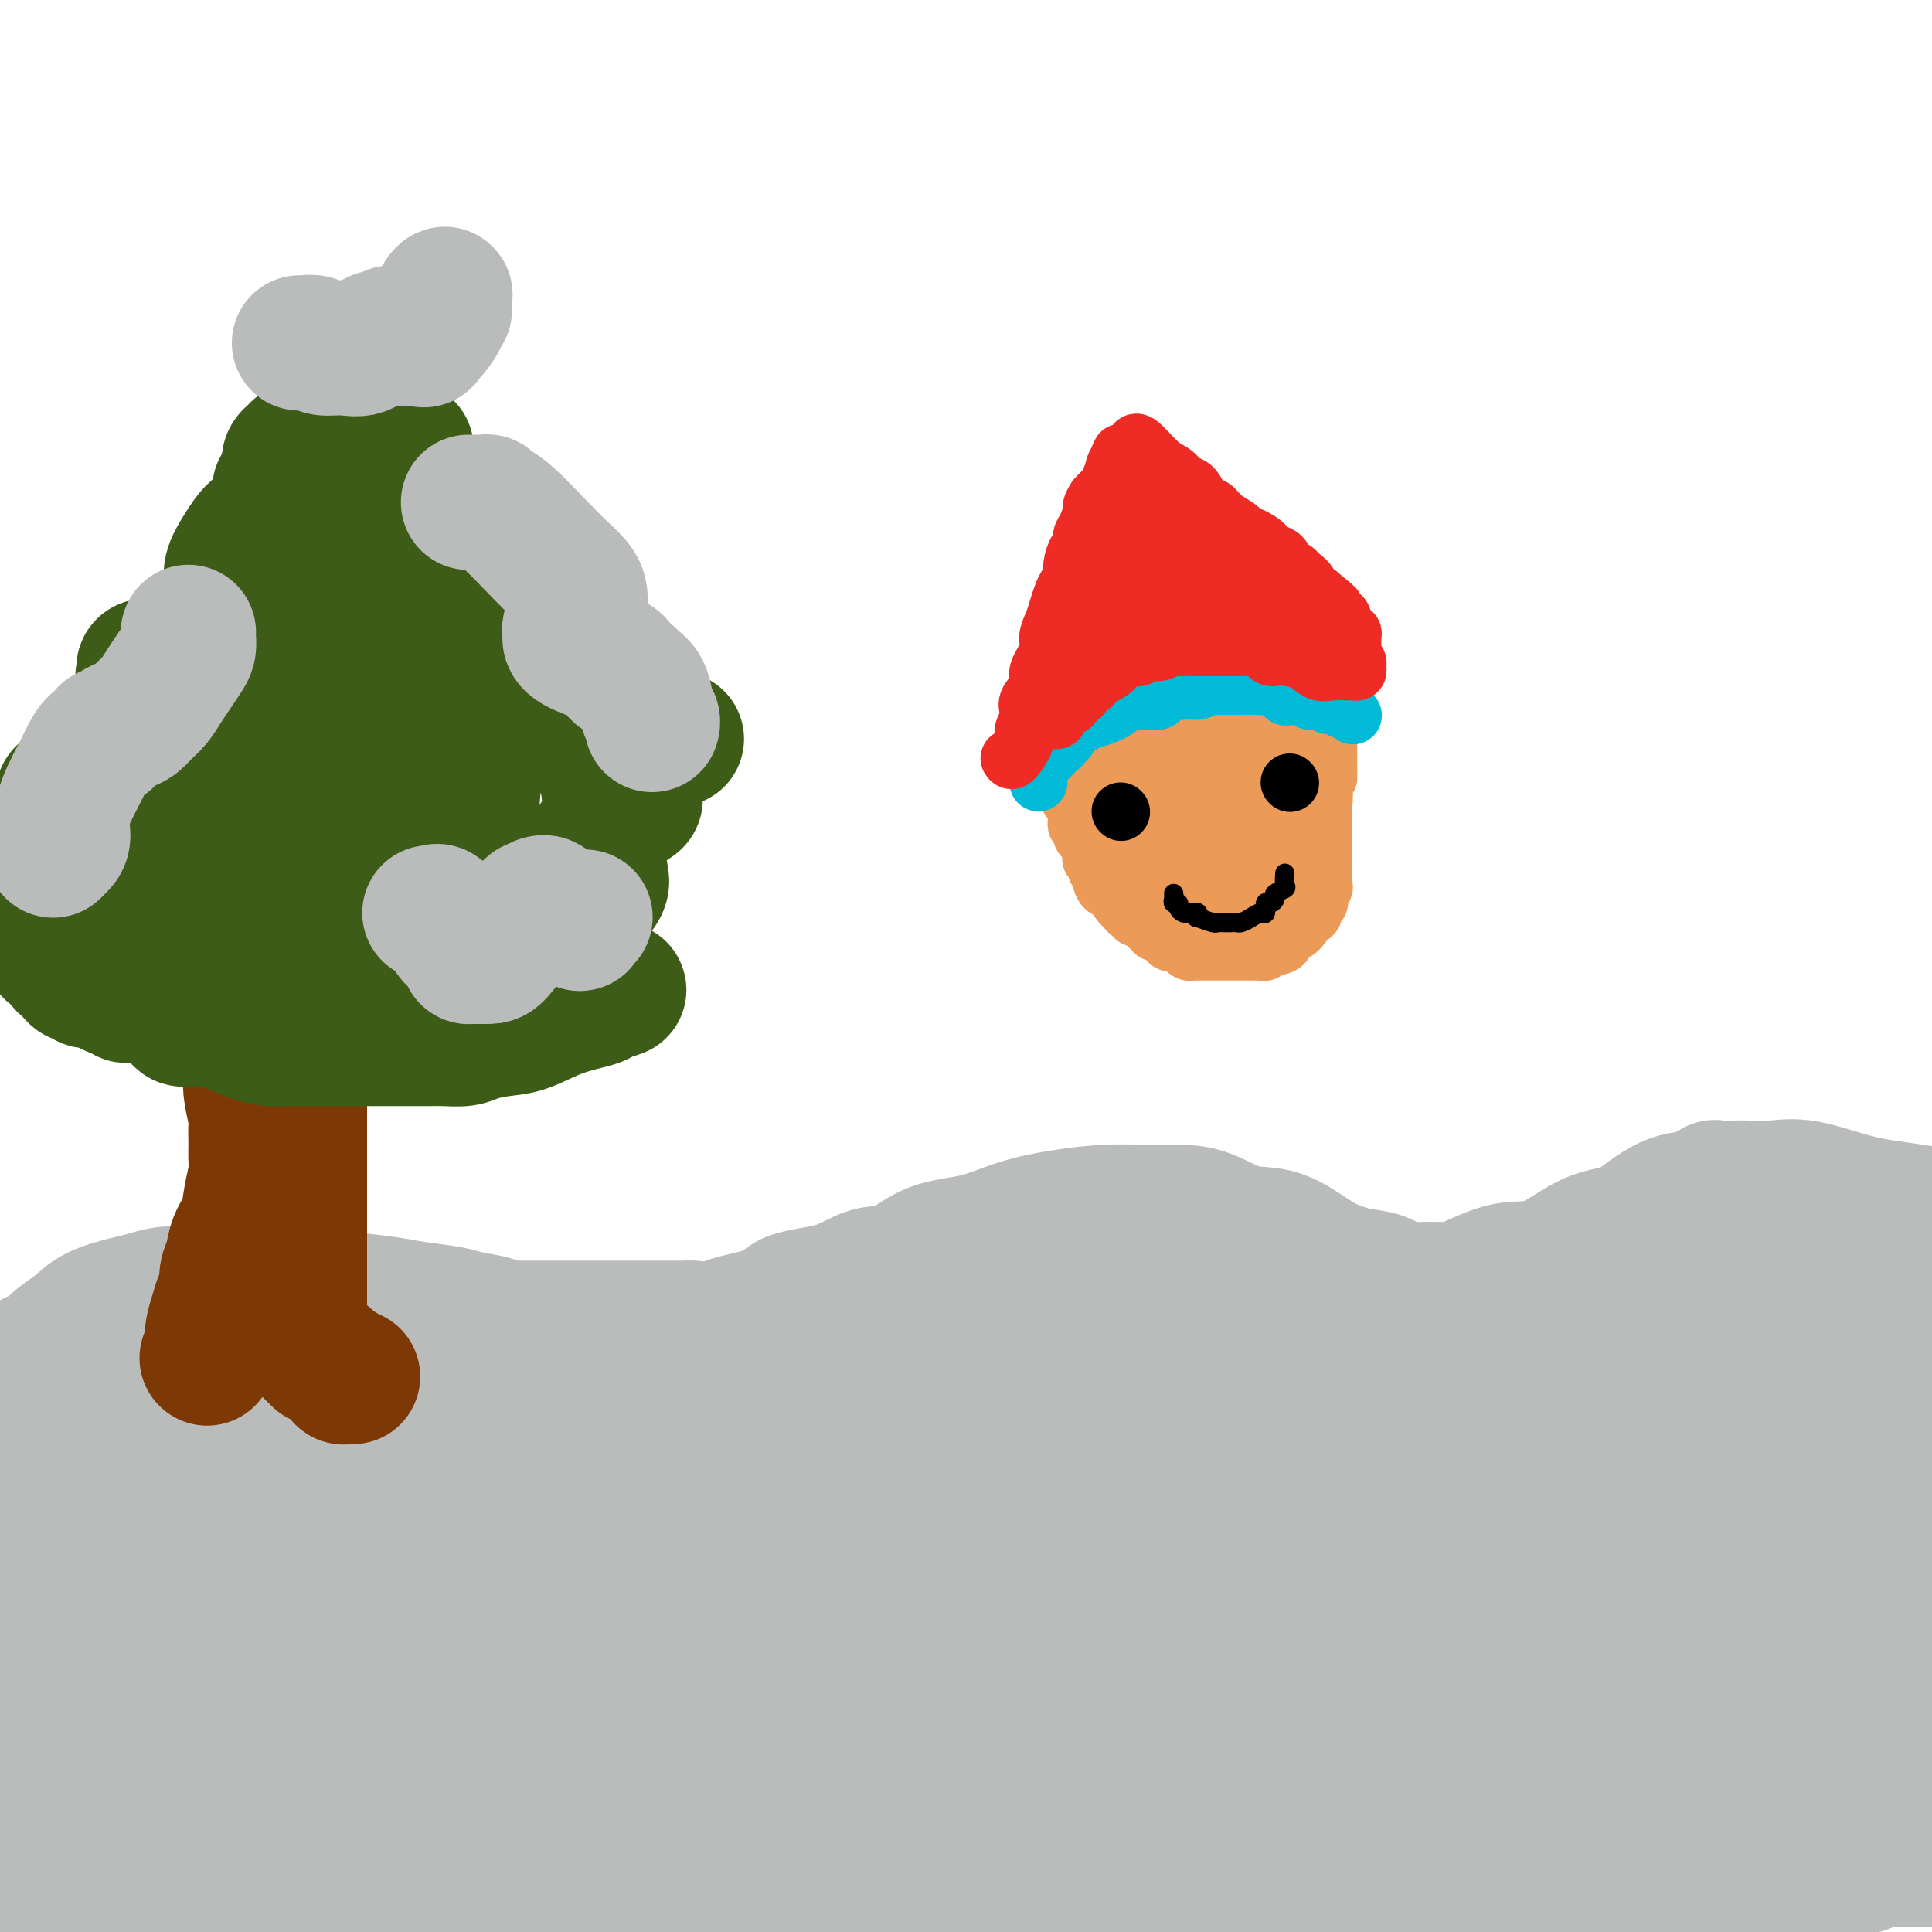 <svg viewBox='0 0 400 400' version='1.1' xmlns='http://www.w3.org/2000/svg' xmlns:xlink='http://www.w3.org/1999/xlink'><g fill='none' stroke='#BABBBB' stroke-width='28' stroke-linecap='round' stroke-linejoin='round'><path d='M6,285c-0.015,-0.330 -0.031,-0.660 0,-1c0.031,-0.340 0.107,-0.688 0,-1c-0.107,-0.312 -0.398,-0.586 0,-1c0.398,-0.414 1.486,-0.968 2,-1c0.514,-0.032 0.455,0.458 1,0c0.545,-0.458 1.695,-1.863 3,-3c1.305,-1.137 2.764,-2.007 4,-3c1.236,-0.993 2.247,-2.108 4,-3c1.753,-0.892 4.246,-1.559 6,-2c1.754,-0.441 2.769,-0.654 4,-1c1.231,-0.346 2.676,-0.825 4,-1c1.324,-0.175 2.525,-0.048 4,0c1.475,0.048 3.224,0.016 5,0c1.776,-0.016 3.580,-0.015 6,0c2.420,0.015 5.456,0.046 8,0c2.544,-0.046 4.596,-0.167 7,0c2.404,0.167 5.158,0.622 8,1c2.842,0.378 5.770,0.678 8,1c2.230,0.322 3.762,0.664 6,1c2.238,0.336 5.181,0.664 7,1c1.819,0.336 2.512,0.678 4,1c1.488,0.322 3.770,0.622 5,1c1.230,0.378 1.409,0.833 2,1c0.591,0.167 1.593,0.045 2,0c0.407,-0.045 0.219,-0.012 1,0c0.781,0.012 2.530,0.003 4,0c1.470,-0.003 2.662,-0.001 5,0c2.338,0.001 5.822,0.000 9,0c3.178,-0.000 6.051,-0.000 9,0c2.949,0.000 5.975,0.000 9,0'/><path d='M143,275c17.950,1.221 8.327,0.775 7,0c-1.327,-0.775 5.644,-1.878 9,-3c3.356,-1.122 3.097,-2.262 5,-3c1.903,-0.738 5.969,-1.075 9,-2c3.031,-0.925 5.028,-2.440 7,-3c1.972,-0.560 3.921,-0.167 6,-1c2.079,-0.833 4.290,-2.892 7,-4c2.710,-1.108 5.920,-1.263 9,-2c3.080,-0.737 6.031,-2.054 9,-3c2.969,-0.946 5.958,-1.521 9,-2c3.042,-0.479 6.139,-0.864 9,-1c2.861,-0.136 5.488,-0.025 8,0c2.512,0.025 4.909,-0.037 7,0c2.091,0.037 3.877,0.173 6,1c2.123,0.827 4.584,2.344 7,3c2.416,0.656 4.789,0.451 7,1c2.211,0.549 4.261,1.853 6,3c1.739,1.147 3.167,2.135 5,3c1.833,0.865 4.072,1.605 6,2c1.928,0.395 3.544,0.445 5,1c1.456,0.555 2.750,1.615 4,2c1.250,0.385 2.455,0.094 4,0c1.545,-0.094 3.429,0.010 5,0c1.571,-0.010 2.828,-0.134 5,-1c2.172,-0.866 5.258,-2.475 8,-3c2.742,-0.525 5.138,0.035 8,-1c2.862,-1.035 6.190,-3.664 9,-5c2.810,-1.336 5.104,-1.379 7,-2c1.896,-0.621 3.395,-1.821 5,-3c1.605,-1.179 3.316,-2.337 5,-3c1.684,-0.663 3.342,-0.832 5,-1'/><path d='M351,248c5.491,-2.620 3.720,-2.169 4,-2c0.280,0.169 2.612,0.055 4,0c1.388,-0.055 1.833,-0.052 3,0c1.167,0.052 3.056,0.152 5,0c1.944,-0.152 3.944,-0.556 7,0c3.056,0.556 7.169,2.073 11,3c3.831,0.927 7.380,1.265 12,2c4.620,0.735 10.310,1.868 16,3'/><path d='M393,275c0.397,-0.273 0.794,-0.546 0,0c-0.794,0.546 -2.780,1.911 -11,4c-8.220,2.089 -22.673,4.901 -35,7c-12.327,2.099 -22.526,3.484 -32,4c-9.474,0.516 -18.222,0.164 -27,0c-8.778,-0.164 -17.585,-0.139 -26,0c-8.415,0.139 -16.438,0.391 -24,-1c-7.562,-1.391 -14.664,-4.426 -22,-6c-7.336,-1.574 -14.906,-1.686 -22,-2c-7.094,-0.314 -13.712,-0.832 -19,-1c-5.288,-0.168 -9.247,0.012 -13,1c-3.753,0.988 -7.300,2.785 -10,4c-2.700,1.215 -4.551,1.849 -6,3c-1.449,1.151 -2.494,2.821 -3,4c-0.506,1.179 -0.471,1.869 -1,2c-0.529,0.131 -1.622,-0.296 0,0c1.622,0.296 5.961,1.315 12,2c6.039,0.685 13.780,1.035 25,1c11.220,-0.035 25.921,-0.454 41,-1c15.079,-0.546 30.536,-1.217 41,-2c10.464,-0.783 15.933,-1.678 18,-2c2.067,-0.322 0.730,-0.070 1,0c0.270,0.070 2.147,-0.040 -2,1c-4.147,1.040 -14.317,3.231 -23,5c-8.683,1.769 -15.879,3.114 -42,5c-26.121,1.886 -71.169,4.311 -102,6c-30.831,1.689 -47.446,2.641 -63,3c-15.554,0.359 -30.046,0.124 -37,0c-6.954,-0.124 -6.369,-0.136 -7,0c-0.631,0.136 -2.478,0.421 -3,0c-0.522,-0.421 0.279,-1.549 4,-3c3.721,-1.451 10.360,-3.226 17,-5'/><path d='M22,304c7.537,-1.451 15.879,-1.079 25,-1c9.121,0.079 19.020,-0.137 28,0c8.980,0.137 17.040,0.626 21,1c3.960,0.374 3.818,0.632 4,1c0.182,0.368 0.687,0.844 1,1c0.313,0.156 0.434,-0.010 -7,0c-7.434,0.010 -22.425,0.195 -37,0c-14.575,-0.195 -28.736,-0.770 -42,-1c-13.264,-0.230 -25.632,-0.115 -38,0'/><path d='M4,304c0.030,-0.030 0.060,-0.060 0,0c-0.060,0.060 -0.208,0.208 0,0c0.208,-0.208 0.774,-0.774 0,-1c-0.774,-0.226 -2.887,-0.113 -5,0'/><path d='M9,298c-1.803,0.409 -3.606,0.817 0,0c3.606,-0.817 12.620,-2.861 20,-4c7.380,-1.139 13.124,-1.374 19,-2c5.876,-0.626 11.884,-1.642 15,-2c3.116,-0.358 3.340,-0.057 4,0c0.660,0.057 1.756,-0.128 2,0c0.244,0.128 -0.363,0.570 -3,1c-2.637,0.430 -7.304,0.847 -12,1c-4.696,0.153 -9.420,0.041 -14,0c-4.580,-0.041 -9.014,-0.011 -13,0c-3.986,0.011 -7.523,0.003 -9,0c-1.477,-0.003 -0.894,-0.000 -1,0c-0.106,0.000 -0.901,-0.002 -1,0c-0.099,0.002 0.497,0.009 3,0c2.503,-0.009 6.914,-0.033 12,0c5.086,0.033 10.849,0.123 20,0c9.151,-0.123 21.691,-0.459 31,0c9.309,0.459 15.389,1.713 20,3c4.611,1.287 7.754,2.608 9,3c1.246,0.392 0.595,-0.144 0,0c-0.595,0.144 -1.135,0.967 -3,2c-1.865,1.033 -5.057,2.277 -10,3c-4.943,0.723 -11.639,0.927 -18,1c-6.361,0.073 -12.387,0.016 -18,0c-5.613,-0.016 -10.812,0.010 -13,0c-2.188,-0.010 -1.365,-0.055 -2,0c-0.635,0.055 -2.727,0.210 -2,0c0.727,-0.210 4.275,-0.786 7,-1c2.725,-0.214 4.627,-0.068 23,0c18.373,0.068 53.216,0.057 77,-1c23.784,-1.057 36.510,-3.159 52,-4c15.490,-0.841 33.745,-0.420 52,0'/><path d='M256,298c38.141,-1.381 27.994,-1.834 25,-2c-2.994,-0.166 1.166,-0.045 3,0c1.834,0.045 1.344,0.013 1,0c-0.344,-0.013 -0.540,-0.007 -1,0c-0.460,0.007 -1.182,0.014 -2,0c-0.818,-0.014 -1.730,-0.047 -2,0c-0.270,0.047 0.103,0.176 0,0c-0.103,-0.176 -0.682,-0.658 -1,-1c-0.318,-0.342 -0.376,-0.543 0,-1c0.376,-0.457 1.187,-1.169 2,-2c0.813,-0.831 1.628,-1.781 2,-2c0.372,-0.219 0.302,0.292 0,0c-0.302,-0.292 -0.837,-1.389 -2,-2c-1.163,-0.611 -2.956,-0.737 -4,-1c-1.044,-0.263 -1.340,-0.662 -3,-1c-1.660,-0.338 -4.682,-0.615 -8,-1c-3.318,-0.385 -6.930,-0.876 -9,-1c-2.070,-0.124 -2.597,0.121 -3,0c-0.403,-0.121 -0.680,-0.608 -1,-1c-0.320,-0.392 -0.682,-0.690 0,-1c0.682,-0.310 2.408,-0.631 4,-1c1.592,-0.369 3.050,-0.785 4,-1c0.950,-0.215 1.393,-0.229 1,-1c-0.393,-0.771 -1.621,-2.299 -4,-3c-2.379,-0.701 -5.910,-0.573 -10,-1c-4.090,-0.427 -8.740,-1.408 -13,-2c-4.260,-0.592 -8.130,-0.796 -12,-1'/><path d='M223,272c-7.151,-0.620 -7.528,-0.170 -8,0c-0.472,0.170 -1.038,0.060 -1,0c0.038,-0.060 0.680,-0.070 1,0c0.320,0.070 0.318,0.221 3,0c2.682,-0.221 8.047,-0.814 14,0c5.953,0.814 12.495,3.034 19,4c6.505,0.966 12.973,0.680 21,1c8.027,0.320 17.614,1.248 26,2c8.386,0.752 15.572,1.328 22,2c6.428,0.672 12.098,1.442 18,2c5.902,0.558 12.037,0.906 16,1c3.963,0.094 5.755,-0.065 7,0c1.245,0.065 1.942,0.354 2,0c0.058,-0.354 -0.524,-1.353 -2,-2c-1.476,-0.647 -3.845,-0.943 -11,-2c-7.155,-1.057 -19.094,-2.875 -32,-4c-12.906,-1.125 -26.778,-1.555 -43,-2c-16.222,-0.445 -34.793,-0.904 -48,-1c-13.207,-0.096 -21.051,0.171 -25,0c-3.949,-0.171 -4.004,-0.781 -5,-1c-0.996,-0.219 -2.932,-0.047 -1,0c1.932,0.047 7.734,-0.030 16,0c8.266,0.030 18.997,0.168 28,0c9.003,-0.168 16.279,-0.643 36,0c19.721,0.643 51.886,2.404 73,3c21.114,0.596 31.175,0.027 40,0c8.825,-0.027 16.412,0.486 24,1'/><path d='M386,276c1.956,0.000 3.913,0.001 0,0c-3.913,-0.001 -13.695,-0.002 -21,0c-7.305,0.002 -12.133,0.007 -15,0c-2.867,-0.007 -3.774,-0.025 -4,0c-0.226,0.025 0.227,0.094 0,0c-0.227,-0.094 -1.136,-0.351 1,-1c2.136,-0.649 7.317,-1.691 12,-2c4.683,-0.309 8.869,0.113 14,0c5.131,-0.113 11.208,-0.762 15,-1c3.792,-0.238 5.298,-0.066 6,0c0.702,0.066 0.600,0.027 1,0c0.400,-0.027 1.300,-0.043 0,0c-1.300,0.043 -4.802,0.146 -9,0c-4.198,-0.146 -9.093,-0.539 -18,0c-8.907,0.539 -21.828,2.012 -36,4c-14.172,1.988 -29.597,4.491 -43,6c-13.403,1.509 -24.786,2.023 -35,3c-10.214,0.977 -19.260,2.416 -25,3c-5.740,0.584 -8.175,0.312 -8,0c0.175,-0.312 2.961,-0.664 4,-1c1.039,-0.336 0.330,-0.657 10,-2c9.670,-1.343 29.719,-3.708 53,-6c23.281,-2.292 49.795,-4.512 73,-6c23.205,-1.488 43.103,-2.244 63,-3'/><path d='M315,297c9.061,-1.215 18.121,-2.431 0,0c-18.121,2.431 -63.425,8.508 -97,13c-33.575,4.492 -55.423,7.399 -77,10c-21.577,2.601 -42.884,4.898 -53,6c-10.116,1.102 -9.043,1.011 -10,1c-0.957,-0.011 -3.946,0.060 -3,0c0.946,-0.060 5.825,-0.251 22,-1c16.175,-0.749 43.645,-2.056 76,-3c32.355,-0.944 69.596,-1.523 104,-2c34.404,-0.477 65.973,-0.850 95,-1c29.027,-0.150 55.514,-0.075 82,0'/><path d='M341,338c11.488,-1.685 22.976,-3.369 0,0c-22.976,3.369 -80.417,11.792 -130,18c-49.583,6.208 -91.310,10.202 -132,13c-40.690,2.798 -80.345,4.399 -120,6'/><path d='M86,338c-15.738,0.815 -31.476,1.631 0,0c31.476,-1.631 110.167,-5.708 170,-8c59.833,-2.292 100.810,-2.798 130,-2c29.190,0.798 46.595,2.899 64,5'/><path d='M348,362c11.083,-1.226 22.167,-2.452 0,0c-22.167,2.452 -77.583,8.583 -131,12c-53.417,3.417 -104.833,4.119 -146,5c-41.167,0.881 -72.083,1.940 -103,3'/><path d='M4,369c-10.676,0.254 -21.351,0.507 0,0c21.351,-0.507 74.730,-1.776 124,-3c49.270,-1.224 94.432,-2.405 133,-2c38.568,0.405 70.542,2.396 91,5c20.458,2.604 29.401,5.823 30,8c0.599,2.177 -7.146,3.313 -28,4c-20.854,0.687 -54.816,0.927 -93,1c-38.184,0.073 -80.588,-0.019 -124,0c-43.412,0.019 -87.832,0.148 -119,0c-31.168,-0.148 -49.084,-0.574 -67,-1'/><path d='M4,379c-7.763,-0.067 -15.525,-0.135 0,0c15.525,0.135 54.338,0.472 93,1c38.662,0.528 77.172,1.245 104,3c26.828,1.755 41.974,4.547 51,6c9.026,1.453 11.931,1.568 9,2c-2.931,0.432 -11.697,1.182 -32,2c-20.303,0.818 -52.143,1.704 -80,2c-27.857,0.296 -51.730,0.001 -69,0c-17.270,-0.001 -27.935,0.291 -34,0c-6.065,-0.291 -7.530,-1.167 -7,-2c0.530,-0.833 3.054,-1.625 12,-3c8.946,-1.375 24.314,-3.333 51,-4c26.686,-0.667 64.691,-0.043 98,0c33.309,0.043 61.924,-0.496 84,0c22.076,0.496 37.614,2.028 45,3c7.386,0.972 6.621,1.386 8,2c1.379,0.614 4.901,1.430 -13,2c-17.901,0.570 -57.226,0.895 -87,1c-29.774,0.105 -49.996,-0.010 -66,0c-16.004,0.010 -27.790,0.147 -34,0c-6.210,-0.147 -6.845,-0.576 -8,-1c-1.155,-0.424 -2.829,-0.844 2,-1c4.829,-0.156 16.161,-0.048 32,0c15.839,0.048 36.185,0.036 58,0c21.815,-0.036 45.099,-0.097 68,0c22.901,0.097 45.420,0.351 58,1c12.580,0.649 15.220,1.692 17,2c1.780,0.308 2.698,-0.119 3,0c0.302,0.119 -0.012,0.785 -17,1c-16.988,0.215 -50.651,-0.019 -74,0c-23.349,0.019 -36.386,0.291 -50,0c-13.614,-0.291 -27.807,-1.146 -42,-2'/><path d='M184,394c-30.719,-0.701 -16.016,-1.953 -10,-3c6.016,-1.047 3.344,-1.889 7,-3c3.656,-1.111 13.638,-2.491 36,-3c22.362,-0.509 57.103,-0.145 91,0c33.897,0.145 66.948,0.073 100,0'/><path d='M377,386c7.815,0.283 15.629,0.565 0,0c-15.629,-0.565 -54.702,-1.979 -75,-3c-20.298,-1.021 -21.820,-1.649 -24,-2c-2.180,-0.351 -5.017,-0.424 -5,-1c0.017,-0.576 2.889,-1.655 14,-3c11.111,-1.345 30.460,-2.956 52,-4c21.540,-1.044 45.270,-1.522 69,-2'/><path d='M344,364c4.330,0.478 8.660,0.955 0,0c-8.660,-0.955 -30.310,-3.344 -42,-5c-11.690,-1.656 -13.419,-2.581 -15,-4c-1.581,-1.419 -3.012,-3.334 -3,-5c0.012,-1.666 1.468,-3.083 5,-5c3.532,-1.917 9.142,-4.335 18,-7c8.858,-2.665 20.966,-5.575 30,-8c9.034,-2.425 14.995,-4.363 21,-5c6.005,-0.637 12.052,0.026 15,0c2.948,-0.026 2.795,-0.741 3,-1c0.205,-0.259 0.769,-0.063 1,0c0.231,0.063 0.131,-0.007 -2,0c-2.131,0.007 -6.292,0.090 -10,0c-3.708,-0.090 -6.963,-0.354 -11,-1c-4.037,-0.646 -8.855,-1.676 -11,-2c-2.145,-0.324 -1.616,0.056 -2,0c-0.384,-0.056 -1.679,-0.548 -2,-1c-0.321,-0.452 0.333,-0.865 3,-2c2.667,-1.135 7.346,-2.991 12,-5c4.654,-2.009 9.284,-4.169 14,-6c4.716,-1.831 9.520,-3.332 12,-4c2.480,-0.668 2.637,-0.501 4,-1c1.363,-0.499 3.933,-1.663 0,-1c-3.933,0.663 -14.370,3.153 -22,5c-7.630,1.847 -12.455,3.051 -16,4c-3.545,0.949 -5.811,1.643 -7,2c-1.189,0.357 -1.301,0.376 -1,0c0.301,-0.376 1.014,-1.148 2,-2c0.986,-0.852 2.244,-1.785 5,-3c2.756,-1.215 7.011,-2.712 12,-4c4.989,-1.288 10.711,-2.368 16,-3c5.289,-0.632 10.144,-0.816 15,-1'/><path d='M388,299c5.696,-0.716 4.437,-0.507 4,0c-0.437,0.507 -0.050,1.313 -2,2c-1.950,0.687 -6.236,1.257 -16,2c-9.764,0.743 -25.005,1.660 -36,2c-10.995,0.340 -17.743,0.104 -22,0c-4.257,-0.104 -6.022,-0.077 -7,0c-0.978,0.077 -1.169,0.203 -1,0c0.169,-0.203 0.697,-0.736 3,-2c2.303,-1.264 6.379,-3.260 12,-5c5.621,-1.740 12.785,-3.226 20,-4c7.215,-0.774 14.480,-0.836 21,-1c6.520,-0.164 12.294,-0.429 18,1c5.706,1.429 11.345,4.551 15,7c3.655,2.449 5.328,4.224 7,6'/><path d='M399,334c0.668,-1.231 1.335,-2.462 0,0c-1.335,2.462 -4.673,8.617 -8,13c-3.327,4.383 -6.643,6.995 -9,9c-2.357,2.005 -3.756,3.404 -5,4c-1.244,0.596 -2.333,0.390 -3,0c-0.667,-0.390 -0.911,-0.964 -1,-3c-0.089,-2.036 -0.023,-5.536 0,-9c0.023,-3.464 0.001,-6.894 0,-11c-0.001,-4.106 0.017,-8.888 0,-12c-0.017,-3.112 -0.070,-4.554 0,-5c0.070,-0.446 0.264,0.106 0,0c-0.264,-0.106 -0.985,-0.869 -2,0c-1.015,0.869 -2.324,3.369 -5,7c-2.676,3.631 -6.719,8.392 -10,12c-3.281,3.608 -5.800,6.063 -8,8c-2.200,1.937 -4.082,3.357 -5,4c-0.918,0.643 -0.873,0.510 -1,0c-0.127,-0.510 -0.428,-1.398 0,-2c0.428,-0.602 1.584,-0.918 4,-3c2.416,-2.082 6.091,-5.929 9,-9c2.909,-3.071 5.052,-5.365 10,-7c4.948,-1.635 12.699,-2.610 19,-3c6.301,-0.390 11.150,-0.195 16,0'/><path d='M377,360c3.830,-0.916 7.660,-1.833 0,0c-7.660,1.833 -26.810,6.415 -53,9c-26.190,2.585 -59.418,3.174 -89,4c-29.582,0.826 -55.516,1.888 -79,0c-23.484,-1.888 -44.517,-6.725 -63,-12c-18.483,-5.275 -34.414,-10.987 -43,-15c-8.586,-4.013 -9.825,-6.327 -11,-8c-1.175,-1.673 -2.285,-2.703 -2,-4c0.285,-1.297 1.966,-2.859 5,-4c3.034,-1.141 7.422,-1.859 12,-2c4.578,-0.141 9.345,0.295 12,1c2.655,0.705 3.197,1.681 3,3c-0.197,1.319 -1.133,2.983 -3,5c-1.867,2.017 -4.663,4.389 -9,7c-4.337,2.611 -10.214,5.463 -16,7c-5.786,1.537 -11.481,1.760 -18,2c-6.519,0.240 -13.863,0.497 -19,0c-5.137,-0.497 -8.069,-1.749 -11,-3'/><path d='M1,335c-0.491,0.188 -0.982,0.375 0,0c0.982,-0.375 3.437,-1.313 5,-1c1.563,0.313 2.233,1.876 3,4c0.767,2.124 1.631,4.808 2,7c0.369,2.192 0.242,3.892 0,6c-0.242,2.108 -0.601,4.626 -1,6c-0.399,1.374 -0.839,1.606 -1,2c-0.161,0.394 -0.043,0.952 0,1c0.043,0.048 0.011,-0.414 0,-1c-0.011,-0.586 -0.002,-1.295 0,-3c0.002,-1.705 -0.003,-4.405 0,-7c0.003,-2.595 0.013,-5.085 0,-7c-0.013,-1.915 -0.048,-3.254 0,-4c0.048,-0.746 0.180,-0.900 0,-1c-0.180,-0.100 -0.671,-0.148 -1,1c-0.329,1.148 -0.497,3.490 -1,6c-0.503,2.510 -1.341,5.188 -2,8c-0.659,2.812 -1.139,5.757 -2,8c-0.861,2.243 -2.103,3.784 -3,5c-0.897,1.216 -1.448,2.108 -2,3'/><path d='M0,351c-0.370,0.915 -0.739,1.829 0,0c0.739,-1.829 2.587,-6.402 4,-9c1.413,-2.598 2.393,-3.219 3,-4c0.607,-0.781 0.842,-1.720 2,0c1.158,1.720 3.238,6.100 4,11c0.762,4.900 0.204,10.321 0,16c-0.204,5.679 -0.055,11.615 0,17c0.055,5.385 0.015,10.219 0,13c-0.015,2.781 -0.004,3.509 0,4c0.004,0.491 0.002,0.746 0,1'/><path d='M13,398c-0.025,0.292 -0.050,0.584 0,0c0.050,-0.584 0.174,-2.042 0,-3c-0.174,-0.958 -0.647,-1.414 0,-4c0.647,-2.586 2.414,-7.301 4,-12c1.586,-4.699 2.992,-9.382 5,-15c2.008,-5.618 4.618,-12.169 6,-15c1.382,-2.831 1.535,-1.941 2,-2c0.465,-0.059 1.242,-1.068 2,0c0.758,1.068 1.496,4.212 2,8c0.504,3.788 0.774,8.222 1,13c0.226,4.778 0.407,9.902 0,15c-0.407,5.098 -1.402,10.171 -3,14c-1.598,3.829 -3.799,6.415 -6,9'/><path d='M10,398c0.225,-0.055 0.451,-0.111 0,0c-0.451,0.111 -1.577,0.388 -1,-7c0.577,-7.388 2.859,-22.440 5,-32c2.141,-9.560 4.142,-13.628 6,-17c1.858,-3.372 3.573,-6.047 5,-8c1.427,-1.953 2.565,-3.184 4,-3c1.435,0.184 3.168,1.784 5,5c1.832,3.216 3.762,8.048 5,13c1.238,4.952 1.785,10.023 2,15c0.215,4.977 0.099,9.860 -1,13c-1.099,3.140 -3.179,4.536 -5,6c-1.821,1.464 -3.382,2.995 -5,3c-1.618,0.005 -3.294,-1.515 -5,-3c-1.706,-1.485 -3.441,-2.935 -5,-7c-1.559,-4.065 -2.942,-10.744 -2,-15c0.942,-4.256 4.210,-6.090 8,-8c3.790,-1.910 8.102,-3.897 13,-5c4.898,-1.103 10.383,-1.321 20,-1c9.617,0.321 23.366,1.181 34,2c10.634,0.819 18.153,1.596 25,3c6.847,1.404 13.022,3.436 17,5c3.978,1.564 5.758,2.660 7,3c1.242,0.340 1.945,-0.076 2,0c0.055,0.076 -0.538,0.642 -2,1c-1.462,0.358 -3.794,0.506 -8,1c-4.206,0.494 -10.287,1.332 -20,0c-9.713,-1.332 -23.059,-4.836 -31,-7c-7.941,-2.164 -10.476,-2.989 -12,-4c-1.524,-1.011 -2.037,-2.209 -2,-3c0.037,-0.791 0.625,-1.174 3,-2c2.375,-0.826 6.536,-2.093 14,-3c7.464,-0.907 18.232,-1.453 29,-2'/><path d='M115,341c12.595,-1.083 21.081,-0.289 29,0c7.919,0.289 15.271,0.073 19,0c3.729,-0.073 3.836,-0.005 4,0c0.164,0.005 0.387,-0.054 1,0c0.613,0.054 1.618,0.221 1,1c-0.618,0.779 -2.859,2.171 -5,4c-2.141,1.829 -4.183,4.094 -5,5c-0.817,0.906 -0.408,0.453 0,0'/></g>
<g fill='none' stroke='#7C3805' stroke-width='28' stroke-linecap='round' stroke-linejoin='round'><path d='M50,205c0.414,-0.192 0.829,-0.384 1,0c0.171,0.384 0.099,1.345 0,2c-0.099,0.655 -0.224,1.005 0,2c0.224,0.995 0.796,2.634 1,4c0.204,1.366 0.041,2.457 0,4c-0.041,1.543 0.042,3.536 0,5c-0.042,1.464 -0.208,2.398 0,4c0.208,1.602 0.789,3.873 1,5c0.211,1.127 0.053,1.112 0,2c-0.053,0.888 -0.002,2.681 0,4c0.002,1.319 -0.045,2.165 0,3c0.045,0.835 0.181,1.658 0,3c-0.181,1.342 -0.679,3.202 -1,5c-0.321,1.798 -0.463,3.535 -1,5c-0.537,1.465 -1.467,2.657 -2,4c-0.533,1.343 -0.667,2.837 -1,4c-0.333,1.163 -0.864,1.995 -1,3c-0.136,1.005 0.122,2.184 0,3c-0.122,0.816 -0.625,1.270 -1,2c-0.375,0.730 -0.623,1.737 -1,3c-0.377,1.263 -0.885,2.782 -1,4c-0.115,1.218 0.161,2.136 0,3c-0.161,0.864 -0.760,1.676 -1,2c-0.240,0.324 -0.120,0.162 0,0'/><path d='M62,195c-0.000,-0.067 -0.000,-0.133 0,0c0.000,0.133 0.000,0.467 0,1c-0.000,0.533 -0.000,1.265 0,3c0.000,1.735 0.000,4.473 0,7c-0.000,2.527 -0.000,4.842 0,7c0.000,2.158 0.000,4.160 0,6c-0.000,1.840 -0.000,3.518 0,5c0.000,1.482 0.000,2.769 0,4c-0.000,1.231 -0.000,2.405 0,4c0.000,1.595 0.000,3.611 0,5c-0.000,1.389 -0.000,2.150 0,3c0.000,0.850 0.000,1.789 0,3c-0.000,1.211 -0.000,2.695 0,4c0.000,1.305 0.000,2.431 0,4c-0.000,1.569 -0.000,3.579 0,5c0.000,1.421 0.000,2.251 0,3c-0.000,0.749 -0.000,1.417 0,2c0.000,0.583 0.000,1.082 0,2c-0.000,0.918 -0.001,2.257 0,3c0.001,0.743 0.004,0.891 0,2c-0.004,1.109 -0.013,3.178 0,4c0.013,0.822 0.050,0.396 0,1c-0.050,0.604 -0.186,2.239 0,3c0.186,0.761 0.694,0.648 1,1c0.306,0.352 0.411,1.169 1,2c0.589,0.831 1.663,1.676 2,2c0.337,0.324 -0.063,0.126 0,0c0.063,-0.126 0.589,-0.179 1,0c0.411,0.179 0.705,0.589 1,1'/><path d='M68,282c1.620,1.321 2.669,1.622 3,2c0.331,0.378 -0.056,0.833 0,1c0.056,0.167 0.553,0.045 1,0c0.447,-0.045 0.842,-0.013 1,0c0.158,0.013 0.079,0.006 0,0'/></g>
<g fill='none' stroke='#3D5C18' stroke-width='28' stroke-linecap='round' stroke-linejoin='round'><path d='M46,211c0.230,-0.002 0.461,-0.003 0,0c-0.461,0.003 -1.613,0.012 -2,0c-0.387,-0.012 -0.010,-0.043 0,0c0.010,0.043 -0.346,0.162 -1,0c-0.654,-0.162 -1.607,-0.604 -2,-1c-0.393,-0.396 -0.228,-0.748 -1,-1c-0.772,-0.252 -2.483,-0.406 -4,-1c-1.517,-0.594 -2.840,-1.627 -4,-2c-1.160,-0.373 -2.155,-0.085 -3,0c-0.845,0.085 -1.539,-0.032 -2,0c-0.461,0.032 -0.690,0.215 -1,0c-0.310,-0.215 -0.703,-0.827 -1,-1c-0.297,-0.173 -0.499,0.093 -1,0c-0.501,-0.093 -1.300,-0.546 -2,-1c-0.700,-0.454 -1.301,-0.909 -2,-1c-0.699,-0.091 -1.497,0.183 -2,0c-0.503,-0.183 -0.712,-0.821 -1,-1c-0.288,-0.179 -0.654,0.102 -1,0c-0.346,-0.102 -0.670,-0.587 -1,-1c-0.330,-0.413 -0.666,-0.755 -1,-1c-0.334,-0.245 -0.667,-0.394 -1,-1c-0.333,-0.606 -0.667,-1.668 -1,-2c-0.333,-0.332 -0.667,0.066 -1,0c-0.333,-0.066 -0.667,-0.595 -1,-1c-0.333,-0.405 -0.667,-0.687 -1,-1c-0.333,-0.313 -0.667,-0.656 -1,-1'/><path d='M8,194c-1.494,-1.615 -0.229,-1.153 0,-1c0.229,0.153 -0.577,-0.003 -1,0c-0.423,0.003 -0.464,0.166 -1,0c-0.536,-0.166 -1.567,-0.660 -2,-1c-0.433,-0.340 -0.266,-0.526 -1,-1c-0.734,-0.474 -2.367,-1.237 -4,-2'/><path d='M0,184c-0.295,0.204 -0.589,0.408 0,0c0.589,-0.408 2.063,-1.428 3,-2c0.937,-0.572 1.338,-0.696 2,-1c0.662,-0.304 1.584,-0.787 2,-1c0.416,-0.213 0.324,-0.156 1,0c0.676,0.156 2.120,0.411 3,0c0.880,-0.411 1.196,-1.486 2,-2c0.804,-0.514 2.096,-0.465 3,-1c0.904,-0.535 1.420,-1.653 2,-2c0.580,-0.347 1.223,0.077 2,0c0.777,-0.077 1.688,-0.654 2,-1c0.312,-0.346 0.023,-0.460 0,-1c-0.023,-0.540 0.218,-1.507 0,-2c-0.218,-0.493 -0.896,-0.513 -2,-1c-1.104,-0.487 -2.635,-1.440 -4,-2c-1.365,-0.560 -2.562,-0.726 -3,-1c-0.438,-0.274 -0.115,-0.657 0,-1c0.115,-0.343 0.023,-0.647 0,-1c-0.023,-0.353 0.025,-0.754 1,-1c0.975,-0.246 2.878,-0.335 5,-1c2.122,-0.665 4.463,-1.904 7,-3c2.537,-1.096 5.268,-2.048 8,-3'/><path d='M34,157c3.947,-1.442 3.814,-1.548 5,-2c1.186,-0.452 3.691,-1.250 5,-2c1.309,-0.750 1.423,-1.453 2,-2c0.577,-0.547 1.617,-0.937 2,-1c0.383,-0.063 0.108,0.201 0,0c-0.108,-0.201 -0.050,-0.869 0,-1c0.050,-0.131 0.091,0.274 0,0c-0.091,-0.274 -0.315,-1.226 -1,-2c-0.685,-0.774 -1.831,-1.369 -3,-2c-1.169,-0.631 -2.362,-1.297 -3,-2c-0.638,-0.703 -0.723,-1.445 -1,-2c-0.277,-0.555 -0.746,-0.925 -1,-1c-0.254,-0.075 -0.291,0.145 0,0c0.291,-0.145 0.912,-0.657 1,-1c0.088,-0.343 -0.357,-0.519 1,-2c1.357,-1.481 4.515,-4.266 6,-6c1.485,-1.734 1.297,-2.415 2,-3c0.703,-0.585 2.295,-1.074 3,-2c0.705,-0.926 0.521,-2.290 1,-3c0.479,-0.710 1.620,-0.768 2,-1c0.380,-0.232 -0.001,-0.640 0,-1c0.001,-0.360 0.385,-0.674 0,-1c-0.385,-0.326 -1.539,-0.665 -2,-1c-0.461,-0.335 -0.231,-0.668 0,-1'/><path d='M53,118c-0.315,-1.251 -1.602,-0.379 -2,0c-0.398,0.379 0.094,0.265 0,0c-0.094,-0.265 -0.775,-0.679 -1,-1c-0.225,-0.321 0.005,-0.548 1,-1c0.995,-0.452 2.754,-1.130 4,-2c1.246,-0.870 1.980,-1.931 3,-3c1.020,-1.069 2.325,-2.144 3,-3c0.675,-0.856 0.721,-1.491 1,-2c0.279,-0.509 0.793,-0.892 1,-1c0.207,-0.108 0.108,0.058 0,0c-0.108,-0.058 -0.223,-0.341 -1,-1c-0.777,-0.659 -2.216,-1.696 -3,-2c-0.784,-0.304 -0.915,0.123 -1,0c-0.085,-0.123 -0.125,-0.796 0,-1c0.125,-0.204 0.415,0.062 1,0c0.585,-0.062 1.466,-0.450 2,-1c0.534,-0.550 0.721,-1.260 1,-2c0.279,-0.740 0.648,-1.508 1,-2c0.352,-0.492 0.685,-0.706 1,-1c0.315,-0.294 0.610,-0.666 1,-1c0.390,-0.334 0.874,-0.628 1,-1c0.126,-0.372 -0.107,-0.820 0,-1c0.107,-0.180 0.553,-0.090 1,0'/><path d='M67,92c1.193,-1.726 0.175,-1.040 0,-1c-0.175,0.040 0.492,-0.566 1,-1c0.508,-0.434 0.858,-0.695 1,-1c0.142,-0.305 0.077,-0.654 0,-1c-0.077,-0.346 -0.165,-0.691 0,-1c0.165,-0.309 0.583,-0.583 1,-1c0.417,-0.417 0.833,-0.976 1,-1c0.167,-0.024 0.083,0.488 0,1'/><path d='M71,86c0.729,-0.842 0.550,0.055 0,1c-0.550,0.945 -1.472,1.940 -2,3c-0.528,1.060 -0.663,2.186 -1,3c-0.337,0.814 -0.875,1.318 -1,2c-0.125,0.682 0.163,1.544 0,2c-0.163,0.456 -0.779,0.507 -1,1c-0.221,0.493 -0.049,1.429 0,2c0.049,0.571 -0.024,0.779 0,1c0.024,0.221 0.147,0.455 0,1c-0.147,0.545 -0.563,1.400 0,2c0.563,0.600 2.106,0.945 3,1c0.894,0.055 1.139,-0.178 2,0c0.861,0.178 2.340,0.768 3,1c0.660,0.232 0.502,0.104 1,0c0.498,-0.104 1.651,-0.186 2,0c0.349,0.186 -0.105,0.639 0,1c0.105,0.361 0.769,0.632 1,1c0.231,0.368 0.027,0.835 0,1c-0.027,0.165 0.122,0.028 0,0c-0.122,-0.028 -0.516,0.052 -1,1c-0.484,0.948 -1.058,2.765 -2,4c-0.942,1.235 -2.253,1.890 -3,3c-0.747,1.110 -0.931,2.676 -1,4c-0.069,1.324 -0.022,2.407 0,3c0.022,0.593 0.018,0.695 0,1c-0.018,0.305 -0.052,0.814 0,1c0.052,0.186 0.189,0.050 1,0c0.811,-0.050 2.295,-0.013 3,0c0.705,0.013 0.630,0.004 1,0c0.370,-0.004 1.185,-0.002 2,0'/><path d='M78,126c1.249,0.534 0.871,0.870 1,1c0.129,0.130 0.763,0.055 1,0c0.237,-0.055 0.075,-0.089 0,0c-0.075,0.089 -0.063,0.300 0,1c0.063,0.700 0.178,1.890 0,3c-0.178,1.110 -0.650,2.140 -1,3c-0.350,0.860 -0.580,1.551 -1,2c-0.420,0.449 -1.031,0.656 -1,1c0.031,0.344 0.703,0.825 1,1c0.297,0.175 0.218,0.045 1,0c0.782,-0.045 2.425,-0.003 4,0c1.575,0.003 3.084,-0.031 5,0c1.916,0.031 4.241,0.127 5,0c0.759,-0.127 -0.047,-0.476 0,0c0.047,0.476 0.948,1.777 1,2c0.052,0.223 -0.745,-0.631 -2,0c-1.255,0.631 -2.967,2.747 -4,4c-1.033,1.253 -1.386,1.641 -2,2c-0.614,0.359 -1.488,0.687 -2,1c-0.512,0.313 -0.662,0.612 0,1c0.662,0.388 2.136,0.867 3,1c0.864,0.133 1.117,-0.080 5,0c3.883,0.080 11.395,0.451 18,1c6.605,0.549 12.302,1.274 18,2'/><path d='M128,152c8.747,0.845 8.615,0.958 9,1c0.385,0.042 1.289,0.014 2,0c0.711,-0.014 1.230,-0.015 1,0c-0.230,0.015 -1.211,0.047 -3,1c-1.789,0.953 -4.388,2.829 -6,4c-1.612,1.171 -2.237,1.638 -3,2c-0.763,0.362 -1.665,0.618 -2,1c-0.335,0.382 -0.103,0.890 0,1c0.103,0.110 0.077,-0.178 0,0c-0.077,0.178 -0.204,0.821 0,1c0.204,0.179 0.739,-0.105 1,0c0.261,0.105 0.246,0.601 1,1c0.754,0.399 2.276,0.701 3,1c0.724,0.299 0.650,0.595 0,1c-0.650,0.405 -1.877,0.921 -3,2c-1.123,1.079 -2.144,2.723 -3,4c-0.856,1.277 -1.548,2.189 -2,3c-0.452,0.811 -0.664,1.523 -1,2c-0.336,0.477 -0.797,0.719 -1,1c-0.203,0.281 -0.147,0.601 0,1c0.147,0.399 0.386,0.877 1,1c0.614,0.123 1.604,-0.108 2,0c0.396,0.108 0.198,0.554 0,1'/><path d='M124,181c0.662,0.947 0.815,1.814 0,3c-0.815,1.186 -2.600,2.690 -4,4c-1.400,1.310 -2.414,2.426 -4,4c-1.586,1.574 -3.743,3.605 -5,5c-1.257,1.395 -1.615,2.153 -2,3c-0.385,0.847 -0.798,1.782 -1,2c-0.202,0.218 -0.192,-0.281 0,0c0.192,0.281 0.566,1.343 1,2c0.434,0.657 0.927,0.908 2,1c1.073,0.092 2.725,0.024 5,0c2.275,-0.024 5.173,-0.003 7,0c1.827,0.003 2.582,-0.011 3,0c0.418,0.011 0.498,0.046 1,0c0.502,-0.046 1.426,-0.174 1,0c-0.426,0.174 -2.202,0.648 -3,1c-0.798,0.352 -0.619,0.580 -2,1c-1.381,0.420 -4.322,1.030 -7,2c-2.678,0.970 -5.095,2.298 -7,3c-1.905,0.702 -3.300,0.776 -5,1c-1.700,0.224 -3.705,0.596 -5,1c-1.295,0.404 -1.881,0.840 -3,1c-1.119,0.160 -2.771,0.043 -4,0c-1.229,-0.043 -2.036,-0.011 -3,0c-0.964,0.011 -2.085,0.003 -3,0c-0.915,-0.003 -1.624,-0.001 -2,0c-0.376,0.001 -0.420,0.000 -1,0c-0.580,-0.000 -1.694,-0.000 -3,0c-1.306,0.000 -2.802,0.000 -4,0c-1.198,-0.000 -2.099,-0.000 -3,0'/><path d='M73,215c-4.478,-0.001 -4.174,-0.002 -5,0c-0.826,0.002 -2.784,0.008 -4,0c-1.216,-0.008 -1.691,-0.031 -3,0c-1.309,0.031 -3.452,0.114 -5,0c-1.548,-0.114 -2.503,-0.426 -4,-1c-1.497,-0.574 -3.538,-1.411 -5,-2c-1.462,-0.589 -2.347,-0.931 -4,-1c-1.653,-0.069 -4.076,0.135 -5,0c-0.924,-0.135 -0.350,-0.609 0,-1c0.350,-0.391 0.476,-0.699 1,-1c0.524,-0.301 1.446,-0.593 2,-1c0.554,-0.407 0.741,-0.928 3,-2c2.259,-1.072 6.591,-2.697 10,-4c3.409,-1.303 5.896,-2.286 9,-4c3.104,-1.714 6.827,-4.158 9,-5c2.173,-0.842 2.797,-0.082 3,0c0.203,0.082 -0.014,-0.515 0,-1c0.014,-0.485 0.259,-0.860 0,-1c-0.259,-0.140 -1.022,-0.045 -3,0c-1.978,0.045 -5.171,0.041 -10,0c-4.829,-0.041 -11.294,-0.119 -17,0c-5.706,0.119 -10.653,0.436 -17,0c-6.347,-0.436 -14.094,-1.625 -19,-2c-4.906,-0.375 -6.969,0.062 -8,0c-1.031,-0.062 -1.029,-0.625 -1,-1c0.029,-0.375 0.085,-0.563 0,-1c-0.085,-0.437 -0.310,-1.125 1,-2c1.310,-0.875 4.155,-1.938 7,-3'/><path d='M8,182c2.229,-1.287 4.302,-3.004 9,-5c4.698,-1.996 12.020,-4.272 18,-6c5.980,-1.728 10.619,-2.909 15,-4c4.381,-1.091 8.504,-2.091 11,-3c2.496,-0.909 3.364,-1.727 4,-2c0.636,-0.273 1.040,-0.003 1,0c-0.040,0.003 -0.525,-0.263 -1,0c-0.475,0.263 -0.941,1.053 -2,2c-1.059,0.947 -2.711,2.051 -4,3c-1.289,0.949 -2.216,1.744 -3,2c-0.784,0.256 -1.426,-0.028 -2,0c-0.574,0.028 -1.080,0.368 -1,0c0.080,-0.368 0.747,-1.444 2,-3c1.253,-1.556 3.092,-3.591 5,-6c1.908,-2.409 3.883,-5.191 6,-7c2.117,-1.809 4.374,-2.644 6,-4c1.626,-1.356 2.620,-3.234 3,-4c0.380,-0.766 0.145,-0.422 0,0c-0.145,0.422 -0.202,0.921 0,1c0.202,0.079 0.662,-0.261 0,1c-0.662,1.261 -2.446,4.123 -4,6c-1.554,1.877 -2.879,2.767 -5,5c-2.121,2.233 -5.040,5.807 -9,9c-3.960,3.193 -8.962,6.005 -11,7c-2.038,0.995 -1.113,0.174 -1,0c0.113,-0.174 -0.585,0.299 -1,0c-0.415,-0.299 -0.547,-1.371 0,-3c0.547,-1.629 1.774,-3.814 3,-6'/><path d='M47,165c1.054,-2.716 3.189,-5.005 6,-7c2.811,-1.995 6.299,-3.697 9,-5c2.701,-1.303 4.617,-2.209 7,-3c2.383,-0.791 5.235,-1.469 6,-2c0.765,-0.531 -0.555,-0.916 0,-1c0.555,-0.084 2.987,0.133 4,2c1.013,1.867 0.609,5.382 1,9c0.391,3.618 1.579,7.337 2,11c0.421,3.663 0.075,7.269 0,11c-0.075,3.731 0.121,7.587 0,10c-0.121,2.413 -0.558,3.381 -1,4c-0.442,0.619 -0.889,0.887 -1,1c-0.111,0.113 0.115,0.072 0,0c-0.115,-0.072 -0.570,-0.174 -1,-1c-0.430,-0.826 -0.835,-2.375 -1,-5c-0.165,-2.625 -0.089,-6.325 1,-10c1.089,-3.675 3.191,-7.324 5,-10c1.809,-2.676 3.326,-4.380 5,-6c1.674,-1.620 3.507,-3.157 5,-4c1.493,-0.843 2.648,-0.992 3,-1c0.352,-0.008 -0.099,0.125 0,0c0.099,-0.125 0.746,-0.509 1,0c0.254,0.509 0.114,1.910 0,4c-0.114,2.090 -0.201,4.869 -1,8c-0.799,3.131 -2.310,6.613 -4,10c-1.690,3.387 -3.561,6.678 -5,9c-1.439,2.322 -2.448,3.674 -3,4c-0.552,0.326 -0.649,-0.374 -1,0c-0.351,0.374 -0.958,1.821 0,0c0.958,-1.821 3.479,-6.911 6,-12'/><path d='M90,181c1.408,-3.001 2.428,-4.503 3,-6c0.572,-1.497 0.695,-2.990 1,-4c0.305,-1.010 0.792,-1.539 1,-2c0.208,-0.461 0.136,-0.856 0,-1c-0.136,-0.144 -0.335,-0.039 -1,0c-0.665,0.039 -1.794,0.010 -3,0c-1.206,-0.010 -2.487,-0.003 -3,0c-0.513,0.003 -0.256,0.001 0,0'/><path d='M31,164c-0.447,0.121 -0.893,0.242 -1,0c-0.107,-0.242 0.127,-0.848 0,-1c-0.127,-0.152 -0.614,0.150 -1,0c-0.386,-0.150 -0.671,-0.752 -1,-1c-0.329,-0.248 -0.704,-0.144 -1,0c-0.296,0.144 -0.514,0.327 -1,0c-0.486,-0.327 -1.240,-1.163 -2,-2c-0.760,-0.837 -1.526,-1.677 -2,-2c-0.474,-0.323 -0.658,-0.131 -1,0c-0.342,0.131 -0.844,0.202 -1,0c-0.156,-0.202 0.032,-0.676 0,-1c-0.032,-0.324 -0.284,-0.499 0,-1c0.284,-0.501 1.106,-1.330 2,-2c0.894,-0.670 1.861,-1.182 3,-2c1.139,-0.818 2.448,-1.942 4,-3c1.552,-1.058 3.345,-2.049 5,-3c1.655,-0.951 3.173,-1.863 5,-3c1.827,-1.137 3.965,-2.501 4,-3c0.035,-0.499 -2.032,-0.134 -3,0c-0.968,0.134 -0.838,0.036 -2,0c-1.162,-0.036 -3.618,-0.010 -5,0c-1.382,0.010 -1.691,0.005 -2,0'/><path d='M31,140c-2.090,0.045 -1.315,0.158 -1,0c0.315,-0.158 0.170,-0.588 0,-1c-0.170,-0.412 -0.364,-0.808 0,-1c0.364,-0.192 1.285,-0.180 3,-1c1.715,-0.820 4.224,-2.471 7,-4c2.776,-1.529 5.817,-2.934 8,-4c2.183,-1.066 3.506,-1.791 4,-2c0.494,-0.209 0.158,0.097 0,0c-0.158,-0.097 -0.137,-0.599 0,-1c0.137,-0.401 0.391,-0.701 0,-1c-0.391,-0.299 -1.427,-0.596 -2,-1c-0.573,-0.404 -0.684,-0.915 -1,-1c-0.316,-0.085 -0.836,0.254 -1,0c-0.164,-0.254 0.028,-1.102 0,-2c-0.028,-0.898 -0.276,-1.847 0,-3c0.276,-1.153 1.076,-2.512 2,-4c0.924,-1.488 1.974,-3.107 3,-4c1.026,-0.893 2.030,-1.061 3,-2c0.970,-0.939 1.908,-2.651 3,-4c1.092,-1.349 2.338,-2.336 3,-3c0.662,-0.664 0.738,-1.004 1,-1c0.262,0.004 0.709,0.352 1,0c0.291,-0.352 0.424,-1.402 0,-2c-0.424,-0.598 -1.407,-0.742 -2,-1c-0.593,-0.258 -0.797,-0.629 -1,-1'/><path d='M61,96c-0.677,-0.262 -0.870,0.085 -1,0c-0.130,-0.085 -0.198,-0.600 0,-1c0.198,-0.400 0.662,-0.684 1,-1c0.338,-0.316 0.549,-0.663 1,-1c0.451,-0.337 1.140,-0.664 2,-1c0.860,-0.336 1.891,-0.681 4,-2c2.109,-1.319 5.297,-3.610 7,-5c1.703,-1.390 1.920,-1.878 2,-2c0.080,-0.122 0.021,0.121 0,0c-0.021,-0.121 -0.006,-0.606 0,-1c0.006,-0.394 0.002,-0.696 0,-1c-0.002,-0.304 -0.000,-0.610 0,-1c0.000,-0.390 -0.000,-0.864 0,-1c0.000,-0.136 0.001,0.065 0,0c-0.001,-0.065 -0.003,-0.396 0,-1c0.003,-0.604 0.012,-1.482 0,-2c-0.012,-0.518 -0.046,-0.675 0,-1c0.046,-0.325 0.173,-0.819 0,-1c-0.173,-0.181 -0.644,-0.048 -1,0c-0.356,0.048 -0.596,0.013 -1,0c-0.404,-0.013 -0.973,-0.004 -1,0c-0.027,0.004 0.486,0.002 1,0'/><path d='M75,74c-0.300,-1.392 -0.048,-0.373 0,0c0.048,0.373 -0.106,0.101 0,0c0.106,-0.101 0.473,-0.029 1,0c0.527,0.029 1.213,0.016 2,0c0.787,-0.016 1.675,-0.033 2,0c0.325,0.033 0.088,0.117 0,0c-0.088,-0.117 -0.027,-0.436 0,0c0.027,0.436 0.019,1.626 -1,3c-1.019,1.374 -3.047,2.932 -4,4c-0.953,1.068 -0.829,1.647 -1,2c-0.171,0.353 -0.637,0.480 -1,1c-0.363,0.520 -0.623,1.433 -1,2c-0.377,0.567 -0.870,0.786 -1,1c-0.130,0.214 0.102,0.422 0,1c-0.102,0.578 -0.539,1.527 0,2c0.539,0.473 2.053,0.470 3,1c0.947,0.530 1.325,1.595 3,2c1.675,0.405 4.646,0.152 6,0c1.354,-0.152 1.089,-0.201 1,0c-0.089,0.201 -0.003,0.652 0,1c0.003,0.348 -0.076,0.594 0,1c0.076,0.406 0.307,0.973 0,2c-0.307,1.027 -1.154,2.513 -2,4'/><path d='M82,101c-0.607,1.593 -1.624,1.576 -2,2c-0.376,0.424 -0.111,1.291 0,2c0.111,0.709 0.067,1.261 0,2c-0.067,0.739 -0.157,1.664 0,2c0.157,0.336 0.559,0.082 2,0c1.441,-0.082 3.920,0.009 5,0c1.080,-0.009 0.762,-0.119 1,0c0.238,0.119 1.031,0.466 1,1c-0.031,0.534 -0.887,1.256 -2,2c-1.113,0.744 -2.484,1.509 -3,2c-0.516,0.491 -0.176,0.706 0,1c0.176,0.294 0.189,0.667 0,1c-0.189,0.333 -0.579,0.625 0,1c0.579,0.375 2.127,0.833 3,1c0.873,0.167 1.073,0.043 2,0c0.927,-0.043 2.583,-0.006 4,0c1.417,0.006 2.596,-0.018 4,0c1.404,0.018 3.033,0.077 4,0c0.967,-0.077 1.272,-0.292 1,0c-0.272,0.292 -1.120,1.089 -2,2c-0.880,0.911 -1.793,1.935 -3,3c-1.207,1.065 -2.710,2.171 -4,3c-1.290,0.829 -2.369,1.380 -3,2c-0.631,0.620 -0.816,1.310 -1,2'/><path d='M89,130c-1.839,2.083 -0.438,1.290 0,1c0.438,-0.290 -0.087,-0.077 0,0c0.087,0.077 0.786,0.019 2,0c1.214,-0.019 2.944,-0.000 5,0c2.056,0.000 4.438,-0.018 6,0c1.562,0.018 2.306,0.074 4,0c1.694,-0.074 4.339,-0.278 5,0c0.661,0.278 -0.664,1.037 -2,2c-1.336,0.963 -2.685,2.128 -4,3c-1.315,0.872 -2.597,1.449 -4,2c-1.403,0.551 -2.926,1.075 -4,2c-1.074,0.925 -1.700,2.252 -2,3c-0.300,0.748 -0.273,0.918 0,1c0.273,0.082 0.791,0.074 1,0c0.209,-0.074 0.107,-0.216 1,0c0.893,0.216 2.779,0.789 4,1c1.221,0.211 1.778,0.060 3,0c1.222,-0.060 3.111,-0.027 4,0c0.889,0.027 0.778,0.049 1,0c0.222,-0.049 0.778,-0.171 1,0c0.222,0.171 0.111,0.633 0,1c-0.111,0.367 -0.222,0.637 0,1c0.222,0.363 0.778,0.818 1,1c0.222,0.182 0.111,0.091 0,0'/><path d='M111,148c2.869,0.774 2.042,0.208 2,0c-0.042,-0.208 0.702,-0.060 1,0c0.298,0.060 0.149,0.030 0,0'/><path d='M96,160c-0.885,-0.083 -1.771,-0.166 -2,0c-0.229,0.166 0.197,0.581 -1,1c-1.197,0.419 -4.019,0.843 -5,1c-0.981,0.157 -0.122,0.049 0,0c0.122,-0.049 -0.493,-0.038 -1,0c-0.507,0.038 -0.904,0.104 -1,0c-0.096,-0.104 0.111,-0.376 0,-1c-0.111,-0.624 -0.540,-1.599 -1,-3c-0.460,-1.401 -0.951,-3.227 -1,-5c-0.049,-1.773 0.343,-3.494 0,-5c-0.343,-1.506 -1.421,-2.797 -2,-4c-0.579,-1.203 -0.660,-2.319 -1,-3c-0.340,-0.681 -0.937,-0.927 -1,-1c-0.063,-0.073 0.410,0.028 0,0c-0.410,-0.028 -1.704,-0.186 -3,0c-1.296,0.186 -2.595,0.715 -5,2c-2.405,1.285 -5.916,3.324 -10,5c-4.084,1.676 -8.740,2.987 -12,4c-3.260,1.013 -5.124,1.728 -6,2c-0.876,0.272 -0.765,0.100 -1,0c-0.235,-0.100 -0.815,-0.129 -1,0c-0.185,0.129 0.024,0.417 1,0c0.976,-0.417 2.719,-1.537 5,-3c2.281,-1.463 5.102,-3.268 9,-5c3.898,-1.732 8.875,-3.390 13,-5c4.125,-1.610 7.398,-3.172 10,-4c2.602,-0.828 4.532,-0.923 6,-1c1.468,-0.077 2.472,-0.136 3,0c0.528,0.136 0.579,0.467 1,1c0.421,0.533 1.210,1.266 2,2'/><path d='M92,138c1.973,0.985 0.907,2.449 1,4c0.093,1.551 1.345,3.190 2,5c0.655,1.810 0.711,3.792 1,5c0.289,1.208 0.809,1.643 1,2c0.191,0.357 0.051,0.634 0,1c-0.051,0.366 -0.015,0.819 0,1c0.015,0.181 0.007,0.091 0,0'/></g>
<g fill='none' stroke='#BABBBB' stroke-width='28' stroke-linecap='round' stroke-linejoin='round'><path d='M97,104c0.221,-0.007 0.443,-0.015 1,0c0.557,0.015 1.451,0.051 2,0c0.549,-0.051 0.754,-0.191 1,0c0.246,0.191 0.531,0.712 1,1c0.469,0.288 1.120,0.342 3,2c1.880,1.658 4.988,4.918 7,7c2.012,2.082 2.929,2.984 4,4c1.071,1.016 2.297,2.146 3,3c0.703,0.854 0.882,1.433 1,2c0.118,0.567 0.175,1.121 0,2c-0.175,0.879 -0.582,2.083 -1,3c-0.418,0.917 -0.846,1.548 -1,2c-0.154,0.452 -0.033,0.727 0,1c0.033,0.273 -0.023,0.546 0,1c0.023,0.454 0.123,1.091 2,2c1.877,0.909 5.529,2.090 7,3c1.471,0.910 0.761,1.550 1,2c0.239,0.450 1.427,0.712 2,1c0.573,0.288 0.532,0.603 1,1c0.468,0.397 1.446,0.877 2,2c0.554,1.123 0.685,2.889 1,4c0.315,1.111 0.816,1.568 1,2c0.184,0.432 0.053,0.838 0,1c-0.053,0.162 -0.026,0.081 0,0'/><path d='M39,131c0.005,-0.064 0.009,-0.127 0,0c-0.009,0.127 -0.033,0.445 0,1c0.033,0.555 0.122,1.346 0,2c-0.122,0.654 -0.455,1.172 -1,2c-0.545,0.828 -1.301,1.966 -2,3c-0.699,1.034 -1.342,1.965 -2,3c-0.658,1.035 -1.332,2.175 -2,3c-0.668,0.825 -1.330,1.335 -2,2c-0.670,0.665 -1.346,1.484 -2,2c-0.654,0.516 -1.284,0.730 -2,1c-0.716,0.270 -1.518,0.596 -2,1c-0.482,0.404 -0.643,0.888 -1,1c-0.357,0.112 -0.909,-0.147 -1,0c-0.091,0.147 0.279,0.698 0,1c-0.279,0.302 -1.209,0.353 -2,1c-0.791,0.647 -1.444,1.889 -2,3c-0.556,1.111 -1.014,2.091 -2,4c-0.986,1.909 -2.499,4.746 -3,7c-0.501,2.254 0.010,3.924 0,5c-0.010,1.076 -0.541,1.559 -1,2c-0.459,0.441 -0.845,0.840 -1,1c-0.155,0.160 -0.077,0.080 0,0'/><path d='M89,189c0.369,0.081 0.737,0.161 1,0c0.263,-0.161 0.420,-0.565 1,0c0.580,0.565 1.582,2.099 2,3c0.418,0.901 0.251,1.170 1,2c0.749,0.830 2.412,2.222 3,3c0.588,0.778 0.101,0.942 0,1c-0.101,0.058 0.185,0.010 1,0c0.815,-0.010 2.159,0.018 3,0c0.841,-0.018 1.178,-0.082 2,-1c0.822,-0.918 2.127,-2.689 3,-4c0.873,-1.311 1.312,-2.161 2,-3c0.688,-0.839 1.625,-1.668 2,-2c0.375,-0.332 0.187,-0.166 0,0'/><path d='M112,187c0.358,-0.089 0.717,-0.178 1,0c0.283,0.178 0.492,0.623 1,1c0.508,0.377 1.317,0.686 2,1c0.683,0.314 1.241,0.634 2,1c0.759,0.366 1.719,0.779 2,1c0.281,0.221 -0.117,0.252 0,0c0.117,-0.252 0.748,-0.786 1,-1c0.252,-0.214 0.126,-0.107 0,0'/><path d='M62,71c0.232,0.032 0.463,0.063 1,0c0.537,-0.063 1.379,-0.221 2,0c0.621,0.221 1.021,0.820 2,1c0.979,0.180 2.539,-0.061 4,0c1.461,0.061 2.824,0.423 4,0c1.176,-0.423 2.165,-1.631 3,-2c0.835,-0.369 1.515,0.101 2,0c0.485,-0.101 0.774,-0.773 1,-1c0.226,-0.227 0.389,-0.008 1,0c0.611,0.008 1.669,-0.194 2,0c0.331,0.194 -0.064,0.783 0,1c0.064,0.217 0.588,0.062 1,0c0.412,-0.062 0.710,-0.029 1,0c0.290,0.029 0.570,0.055 1,0c0.430,-0.055 1.009,-0.191 1,0c-0.009,0.191 -0.605,0.708 0,0c0.605,-0.708 2.411,-2.641 3,-4c0.589,-1.359 -0.038,-2.143 0,-3c0.038,-0.857 0.742,-1.786 1,-2c0.258,-0.214 0.069,0.289 0,1c-0.069,0.711 -0.020,1.632 0,2c0.020,0.368 0.010,0.184 0,0'/></g>
<g fill='none' stroke='#EC9A57' stroke-width='12' stroke-linecap='round' stroke-linejoin='round'><path d='M233,166c-0.000,0.365 -0.000,0.730 0,1c0.000,0.270 0.000,0.444 0,1c-0.000,0.556 -0.001,1.493 0,2c0.001,0.507 0.004,0.584 0,1c-0.004,0.416 -0.016,1.172 0,2c0.016,0.828 0.061,1.727 0,2c-0.061,0.273 -0.228,-0.082 0,0c0.228,0.082 0.853,0.599 1,1c0.147,0.401 -0.182,0.685 0,1c0.182,0.315 0.875,0.662 1,1c0.125,0.338 -0.317,0.668 0,1c0.317,0.332 1.394,0.667 2,1c0.606,0.333 0.740,0.663 1,1c0.260,0.337 0.646,0.682 1,1c0.354,0.318 0.676,0.610 1,1c0.324,0.390 0.649,0.878 1,1c0.351,0.122 0.729,-0.122 1,0c0.271,0.122 0.436,0.611 1,1c0.564,0.389 1.527,0.679 2,1c0.473,0.321 0.455,0.675 1,1c0.545,0.325 1.651,0.623 2,1c0.349,0.377 -0.061,0.833 0,1c0.061,0.167 0.594,0.045 1,0c0.406,-0.045 0.686,-0.012 1,0c0.314,0.012 0.661,0.003 1,0c0.339,-0.003 0.669,-0.002 1,0'/><path d='M252,189c3.051,1.547 2.180,0.415 2,0c-0.180,-0.415 0.333,-0.111 1,0c0.667,0.111 1.488,0.030 2,0c0.512,-0.030 0.716,-0.008 1,0c0.284,0.008 0.648,0.003 1,0c0.352,-0.003 0.693,-0.004 1,0c0.307,0.004 0.580,0.012 1,0c0.420,-0.012 0.987,-0.045 1,0c0.013,0.045 -0.529,0.167 0,0c0.529,-0.167 2.129,-0.623 3,-1c0.871,-0.377 1.012,-0.673 1,-1c-0.012,-0.327 -0.176,-0.683 0,-1c0.176,-0.317 0.692,-0.596 1,-1c0.308,-0.404 0.408,-0.934 1,-1c0.592,-0.066 1.675,0.333 2,0c0.325,-0.333 -0.109,-1.399 0,-2c0.109,-0.601 0.760,-0.737 1,-1c0.240,-0.263 0.067,-0.653 0,-1c-0.067,-0.347 -0.028,-0.652 0,-1c0.028,-0.348 0.046,-0.740 0,-1c-0.046,-0.260 -0.156,-0.388 0,-1c0.156,-0.612 0.578,-1.708 1,-2c0.422,-0.292 0.846,0.220 1,0c0.154,-0.220 0.040,-1.171 0,-2c-0.040,-0.829 -0.007,-1.534 0,-2c0.007,-0.466 -0.012,-0.691 0,-1c0.012,-0.309 0.056,-0.702 0,-1c-0.056,-0.298 -0.211,-0.503 0,-1c0.211,-0.497 0.788,-1.288 1,-2c0.212,-0.712 0.061,-1.346 0,-2c-0.061,-0.654 -0.030,-1.327 0,-2'/><path d='M274,162c0.845,-3.526 0.959,-1.340 1,-1c0.041,0.340 0.011,-1.166 0,-2c-0.011,-0.834 -0.003,-0.997 0,-1c0.003,-0.003 0.001,0.154 0,0c-0.001,-0.154 -0.000,-0.620 0,-1c0.000,-0.380 -0.000,-0.675 0,-1c0.000,-0.325 0.001,-0.679 0,-1c-0.001,-0.321 -0.003,-0.608 0,-1c0.003,-0.392 0.012,-0.890 0,-1c-0.012,-0.110 -0.044,0.167 0,0c0.044,-0.167 0.166,-0.777 0,-1c-0.166,-0.223 -0.618,-0.060 -1,0c-0.382,0.060 -0.694,0.016 -1,0c-0.306,-0.016 -0.608,-0.004 -1,0c-0.392,0.004 -0.875,0.001 -1,0c-0.125,-0.001 0.107,-0.000 0,0c-0.107,0.000 -0.554,0.000 -1,0'/><path d='M270,152c-0.952,-0.155 -0.831,-0.041 -1,0c-0.169,0.041 -0.626,0.011 -1,0c-0.374,-0.011 -0.664,-0.003 -1,0c-0.336,0.003 -0.719,0.001 -1,0c-0.281,-0.001 -0.459,-0.000 -1,0c-0.541,0.000 -1.445,0.000 -2,0c-0.555,-0.000 -0.760,-0.000 -1,0c-0.240,0.000 -0.515,0.000 -1,0c-0.485,-0.000 -1.180,0.000 -2,0c-0.820,-0.000 -1.767,-0.000 -2,0c-0.233,0.000 0.246,0.000 0,0c-0.246,-0.000 -1.218,-0.000 -2,0c-0.782,0.000 -1.374,0.000 -2,0c-0.626,-0.000 -1.285,-0.001 -2,0c-0.715,0.001 -1.486,0.004 -2,0c-0.514,-0.004 -0.770,-0.015 -1,0c-0.230,0.015 -0.434,0.057 -1,0c-0.566,-0.057 -1.495,-0.211 -2,0c-0.505,0.211 -0.587,0.788 -1,1c-0.413,0.212 -1.157,0.061 -2,0c-0.843,-0.061 -1.785,-0.031 -2,0c-0.215,0.031 0.297,0.065 0,0c-0.297,-0.065 -1.404,-0.228 -2,0c-0.596,0.228 -0.681,0.846 -1,1c-0.319,0.154 -0.873,-0.156 -1,0c-0.127,0.156 0.173,0.776 0,1c-0.173,0.224 -0.820,0.050 -1,0c-0.180,-0.050 0.105,0.025 0,0c-0.105,-0.025 -0.602,-0.150 -1,0c-0.398,0.150 -0.699,0.575 -1,1'/><path d='M233,156c-2.099,0.778 -1.347,0.722 -1,1c0.347,0.278 0.289,0.889 0,1c-0.289,0.111 -0.810,-0.279 -1,0c-0.190,0.279 -0.051,1.226 0,2c0.051,0.774 0.014,1.373 0,2c-0.014,0.627 -0.004,1.281 0,2c0.004,0.719 0.001,1.502 0,2c-0.001,0.498 -0.000,0.711 0,1c0.000,0.289 0.001,0.654 0,1c-0.001,0.346 -0.002,0.674 0,1c0.002,0.326 0.008,0.652 0,1c-0.008,0.348 -0.030,0.718 0,1c0.030,0.282 0.114,0.475 0,1c-0.114,0.525 -0.424,1.384 0,2c0.424,0.616 1.581,0.991 2,1c0.419,0.009 0.098,-0.349 0,0c-0.098,0.349 0.025,1.404 0,2c-0.025,0.596 -0.200,0.734 0,1c0.200,0.266 0.775,0.659 1,1c0.225,0.341 0.099,0.630 0,1c-0.099,0.370 -0.171,0.820 0,1c0.171,0.180 0.586,0.090 1,0'/><path d='M235,181c0.632,1.571 0.210,0.998 0,1c-0.210,0.002 -0.210,0.578 0,1c0.210,0.422 0.630,0.691 1,1c0.370,0.309 0.692,0.660 1,1c0.308,0.340 0.604,0.669 1,1c0.396,0.331 0.894,0.662 1,1c0.106,0.338 -0.179,0.682 0,1c0.179,0.318 0.821,0.611 1,1c0.179,0.389 -0.107,0.874 0,1c0.107,0.126 0.606,-0.106 1,0c0.394,0.106 0.683,0.550 1,1c0.317,0.450 0.662,0.905 1,1c0.338,0.095 0.669,-0.171 1,0c0.331,0.171 0.662,0.778 1,1c0.338,0.222 0.682,0.060 1,0c0.318,-0.060 0.610,-0.016 1,0c0.390,0.016 0.877,0.004 1,0c0.123,-0.004 -0.117,-0.001 0,0c0.117,0.001 0.590,0.000 1,0c0.410,-0.000 0.758,0.001 1,0c0.242,-0.001 0.379,-0.004 1,0c0.621,0.004 1.724,0.013 2,0c0.276,-0.013 -0.277,-0.050 0,0c0.277,0.050 1.384,0.186 2,0c0.616,-0.186 0.743,-0.693 1,-1c0.257,-0.307 0.646,-0.412 1,-1c0.354,-0.588 0.672,-1.658 1,-2c0.328,-0.342 0.665,0.045 1,0c0.335,-0.045 0.667,-0.523 1,-1'/><path d='M260,188c1.238,-1.181 1.833,-1.635 2,-2c0.167,-0.365 -0.095,-0.643 0,-1c0.095,-0.357 0.546,-0.795 1,-1c0.454,-0.205 0.910,-0.178 1,-1c0.090,-0.822 -0.186,-2.495 0,-3c0.186,-0.505 0.834,0.156 1,0c0.166,-0.156 -0.152,-1.129 0,-2c0.152,-0.871 0.773,-1.641 1,-2c0.227,-0.359 0.061,-0.309 0,-1c-0.061,-0.691 -0.016,-2.125 0,-3c0.016,-0.875 0.004,-1.190 0,-2c-0.004,-0.810 -0.001,-2.113 0,-3c0.001,-0.887 -0.000,-1.357 0,-2c0.000,-0.643 0.003,-1.460 0,-2c-0.003,-0.540 -0.011,-0.802 0,-1c0.011,-0.198 0.041,-0.331 0,0c-0.041,0.331 -0.152,1.126 -1,2c-0.848,0.874 -2.431,1.827 -3,3c-0.569,1.173 -0.123,2.567 -1,4c-0.877,1.433 -3.076,2.906 -4,4c-0.924,1.094 -0.572,1.810 -1,2c-0.428,0.190 -1.634,-0.145 -2,0c-0.366,0.145 0.109,0.771 0,1c-0.109,0.229 -0.802,0.061 -1,0c-0.198,-0.061 0.101,-0.017 0,0c-0.101,0.017 -0.600,0.005 -1,0c-0.400,-0.005 -0.700,-0.002 -1,0'/><path d='M251,178c-2.680,1.946 -1.881,-0.691 -2,-2c-0.119,-1.309 -1.156,-1.292 -2,-2c-0.844,-0.708 -1.495,-2.141 -2,-3c-0.505,-0.859 -0.864,-1.144 -1,-2c-0.136,-0.856 -0.048,-2.282 0,-3c0.048,-0.718 0.055,-0.729 0,-1c-0.055,-0.271 -0.173,-0.801 0,-1c0.173,-0.199 0.638,-0.066 1,0c0.362,0.066 0.623,0.065 1,0c0.377,-0.065 0.872,-0.194 1,0c0.128,0.194 -0.109,0.711 0,1c0.109,0.289 0.566,0.351 1,1c0.434,0.649 0.844,1.887 1,3c0.156,1.113 0.056,2.102 0,3c-0.056,0.898 -0.069,1.704 0,3c0.069,1.296 0.222,3.080 0,4c-0.222,0.920 -0.817,0.975 -1,1c-0.183,0.025 0.046,0.021 0,0c-0.046,-0.021 -0.366,-0.057 -1,0c-0.634,0.057 -1.581,0.208 -2,0c-0.419,-0.208 -0.310,-0.776 -1,-2c-0.690,-1.224 -2.179,-3.104 -3,-4c-0.821,-0.896 -0.976,-0.808 -1,-1c-0.024,-0.192 0.081,-0.664 0,-1c-0.081,-0.336 -0.349,-0.535 0,-1c0.349,-0.465 1.315,-1.196 2,-2c0.685,-0.804 1.090,-1.679 2,-2c0.910,-0.321 2.326,-0.086 3,0c0.674,0.086 0.604,0.023 1,0c0.396,-0.023 1.256,-0.007 2,0c0.744,0.007 1.372,0.003 2,0'/><path d='M252,167c1.650,0.227 1.777,0.793 2,1c0.223,0.207 0.544,0.055 1,0c0.456,-0.055 1.047,-0.012 1,0c-0.047,0.012 -0.730,-0.006 -1,0c-0.270,0.006 -0.125,0.036 -1,-1c-0.875,-1.036 -2.770,-3.139 -4,-5c-1.230,-1.861 -1.797,-3.480 -2,-4c-0.203,-0.520 -0.043,0.061 0,0c0.043,-0.061 -0.031,-0.762 0,-1c0.031,-0.238 0.166,-0.011 0,0c-0.166,0.011 -0.633,-0.193 -1,0c-0.367,0.193 -0.634,0.784 -1,1c-0.366,0.216 -0.829,0.058 -1,0c-0.171,-0.058 -0.049,-0.017 0,0c0.049,0.017 0.024,0.008 0,0'/><path d='M234,157c0.092,-0.423 0.183,-0.845 0,-1c-0.183,-0.155 -0.641,-0.042 -1,0c-0.359,0.042 -0.620,0.011 -1,0c-0.380,-0.011 -0.880,-0.004 -1,0c-0.120,0.004 0.141,0.005 0,0c-0.141,-0.005 -0.682,-0.015 -1,0c-0.318,0.015 -0.411,0.056 -1,0c-0.589,-0.056 -1.674,-0.208 -2,0c-0.326,0.208 0.109,0.777 0,1c-0.109,0.223 -0.760,0.098 -1,0c-0.240,-0.098 -0.069,-0.171 0,0c0.069,0.171 0.034,0.585 0,1'/><path d='M226,158c-1.480,0.123 -1.182,-0.070 -1,0c0.182,0.070 0.246,0.403 0,1c-0.246,0.597 -0.802,1.458 -1,2c-0.198,0.542 -0.039,0.765 0,1c0.039,0.235 -0.042,0.483 0,1c0.042,0.517 0.206,1.304 0,2c-0.206,0.696 -0.783,1.300 -1,2c-0.217,0.700 -0.073,1.497 0,2c0.073,0.503 0.075,0.712 0,1c-0.075,0.288 -0.226,0.656 0,1c0.226,0.344 0.831,0.665 1,1c0.169,0.335 -0.098,0.685 0,1c0.098,0.315 0.561,0.595 1,1c0.439,0.405 0.854,0.935 1,1c0.146,0.065 0.024,-0.333 0,0c-0.024,0.333 0.050,1.399 0,2c-0.050,0.601 -0.224,0.737 0,1c0.224,0.263 0.846,0.653 1,1c0.154,0.347 -0.161,0.653 0,1c0.161,0.347 0.799,0.736 1,1c0.201,0.264 -0.034,0.403 0,1c0.034,0.597 0.338,1.651 1,2c0.662,0.349 1.683,-0.008 2,0c0.317,0.008 -0.069,0.379 0,1c0.069,0.621 0.592,1.491 1,2c0.408,0.509 0.701,0.658 1,1c0.299,0.342 0.605,0.879 1,1c0.395,0.121 0.879,-0.174 1,0c0.121,0.174 -0.121,0.816 0,1c0.121,0.184 0.606,-0.090 1,0c0.394,0.090 0.697,0.545 1,1'/><path d='M237,191c1.481,1.018 1.185,0.061 1,0c-0.185,-0.061 -0.257,0.772 0,1c0.257,0.228 0.843,-0.150 1,0c0.157,0.150 -0.117,0.829 0,1c0.117,0.171 0.623,-0.164 1,0c0.377,0.164 0.626,0.828 1,1c0.374,0.172 0.874,-0.147 1,0c0.126,0.147 -0.121,0.761 0,1c0.121,0.239 0.610,0.102 1,0c0.390,-0.102 0.682,-0.171 1,0c0.318,0.171 0.662,0.582 1,1c0.338,0.418 0.672,0.844 1,1c0.328,0.156 0.652,0.042 1,0c0.348,-0.042 0.720,-0.011 1,0c0.280,0.011 0.469,0.003 1,0c0.531,-0.003 1.406,-0.001 2,0c0.594,0.001 0.907,0.000 1,0c0.093,-0.000 -0.035,0.000 1,0c1.035,-0.000 3.233,-0.000 4,0c0.767,0.000 0.103,0.001 0,0c-0.103,-0.001 0.354,-0.004 1,0c0.646,0.004 1.481,0.016 2,0c0.519,-0.016 0.721,-0.058 1,0c0.279,0.058 0.633,0.218 1,0c0.367,-0.218 0.745,-0.813 1,-1c0.255,-0.187 0.387,0.034 1,0c0.613,-0.034 1.709,-0.324 2,-1c0.291,-0.676 -0.221,-1.738 0,-2c0.221,-0.262 1.175,0.276 2,0c0.825,-0.276 1.521,-1.364 2,-2c0.479,-0.636 0.739,-0.818 1,-1'/><path d='M271,190c1.735,-1.263 0.574,-0.920 0,-1c-0.574,-0.080 -0.560,-0.584 0,-1c0.560,-0.416 1.667,-0.746 2,-1c0.333,-0.254 -0.107,-0.434 0,-1c0.107,-0.566 0.761,-1.520 1,-2c0.239,-0.480 0.064,-0.486 0,-1c-0.064,-0.514 -0.017,-1.537 0,-2c0.017,-0.463 0.005,-0.368 0,-1c-0.005,-0.632 -0.001,-1.993 0,-3c0.001,-1.007 0.000,-1.662 0,-2c-0.000,-0.338 0.001,-0.359 0,-1c-0.001,-0.641 -0.003,-1.902 0,-3c0.003,-1.098 0.011,-2.034 0,-3c-0.011,-0.966 -0.042,-1.961 0,-3c0.042,-1.039 0.156,-2.121 0,-3c-0.156,-0.879 -0.582,-1.556 -1,-2c-0.418,-0.444 -0.829,-0.655 -1,-1c-0.171,-0.345 -0.101,-0.825 0,-1c0.101,-0.175 0.235,-0.047 0,0c-0.235,0.047 -0.838,0.013 -1,0c-0.162,-0.013 0.119,-0.004 0,0c-0.119,0.004 -0.637,0.004 -1,0c-0.363,-0.004 -0.572,-0.011 -1,0c-0.428,0.011 -1.077,0.042 -2,0c-0.923,-0.042 -2.121,-0.155 -3,0c-0.879,0.155 -1.440,0.577 -2,1'/><path d='M262,159c-1.395,0.155 -1.382,0.041 -2,0c-0.618,-0.041 -1.865,-0.009 -3,0c-1.135,0.009 -2.157,-0.004 -3,0c-0.843,0.004 -1.507,0.025 -2,0c-0.493,-0.025 -0.816,-0.095 -1,0c-0.184,0.095 -0.229,0.355 -1,1c-0.771,0.645 -2.266,1.675 -4,2c-1.734,0.325 -3.705,-0.054 -6,0c-2.295,0.054 -4.914,0.540 -7,1c-2.086,0.460 -3.638,0.893 -5,1c-1.362,0.107 -2.532,-0.112 -3,0c-0.468,0.112 -0.234,0.556 0,1'/><path d='M225,165c-6.167,1.000 -3.083,0.500 0,0'/></g>
<g fill='none' stroke='#00BAD8' stroke-width='12' stroke-linecap='round' stroke-linejoin='round'><path d='M215,162c0.022,-0.362 0.043,-0.723 0,-1c-0.043,-0.277 -0.152,-0.469 0,-1c0.152,-0.531 0.565,-1.399 1,-2c0.435,-0.601 0.891,-0.934 1,-1c0.109,-0.066 -0.129,0.136 0,0c0.129,-0.136 0.626,-0.609 1,-1c0.374,-0.391 0.624,-0.700 1,-1c0.376,-0.300 0.878,-0.591 1,-1c0.122,-0.409 -0.136,-0.937 0,-1c0.136,-0.063 0.664,0.338 1,0c0.336,-0.338 0.478,-1.414 1,-2c0.522,-0.586 1.423,-0.681 2,-1c0.577,-0.319 0.831,-0.864 1,-1c0.169,-0.136 0.254,0.135 1,0c0.746,-0.135 2.154,-0.677 3,-1c0.846,-0.323 1.129,-0.427 2,-1c0.871,-0.573 2.331,-1.616 3,-2c0.669,-0.384 0.549,-0.111 1,0c0.451,0.111 1.473,0.058 2,0c0.527,-0.058 0.560,-0.121 1,0c0.440,0.121 1.287,0.425 2,0c0.713,-0.425 1.290,-1.578 2,-2c0.710,-0.422 1.551,-0.113 2,0c0.449,0.113 0.505,0.030 1,0c0.495,-0.030 1.427,-0.009 2,0c0.573,0.009 0.786,0.004 1,0'/><path d='M248,143c3.731,-1.155 1.558,-1.041 1,-1c-0.558,0.041 0.498,0.011 1,0c0.502,-0.011 0.449,-0.003 1,0c0.551,0.003 1.707,0.001 2,0c0.293,-0.001 -0.278,-0.000 0,0c0.278,0.000 1.404,-0.000 2,0c0.596,0.000 0.661,0.001 1,0c0.339,-0.001 0.953,-0.002 1,0c0.047,0.002 -0.473,0.008 0,0c0.473,-0.008 1.940,-0.030 3,0c1.060,0.030 1.714,0.112 2,0c0.286,-0.112 0.204,-0.419 1,0c0.796,0.419 2.471,1.562 3,2c0.529,0.438 -0.087,0.170 0,0c0.087,-0.170 0.879,-0.243 2,0c1.121,0.243 2.573,0.801 3,1c0.427,0.199 -0.171,0.038 0,0c0.171,-0.038 1.110,0.046 2,0c0.890,-0.046 1.730,-0.224 2,0c0.270,0.224 -0.029,0.848 0,1c0.029,0.152 0.386,-0.169 1,0c0.614,0.169 1.484,0.829 2,1c0.516,0.171 0.677,-0.146 1,0c0.323,0.146 0.806,0.756 1,1c0.194,0.244 0.097,0.122 0,0'/></g>
<g fill='none' stroke='#EE2B24' stroke-width='12' stroke-linecap='round' stroke-linejoin='round'><path d='M209,157c0.198,0.322 0.396,0.645 1,0c0.604,-0.645 1.612,-2.256 2,-3c0.388,-0.744 0.154,-0.621 0,-1c-0.154,-0.379 -0.229,-1.259 0,-2c0.229,-0.741 0.763,-1.341 1,-2c0.237,-0.659 0.176,-1.377 0,-2c-0.176,-0.623 -0.469,-1.153 0,-2c0.469,-0.847 1.698,-2.012 2,-3c0.302,-0.988 -0.322,-1.801 0,-3c0.322,-1.199 1.592,-2.786 2,-4c0.408,-1.214 -0.046,-2.054 0,-3c0.046,-0.946 0.591,-1.997 1,-3c0.409,-1.003 0.683,-1.958 1,-3c0.317,-1.042 0.676,-2.171 1,-3c0.324,-0.829 0.613,-1.359 1,-2c0.387,-0.641 0.874,-1.393 1,-2c0.126,-0.607 -0.107,-1.067 0,-2c0.107,-0.933 0.554,-2.338 1,-3c0.446,-0.662 0.889,-0.582 1,-1c0.111,-0.418 -0.112,-1.333 0,-2c0.112,-0.667 0.559,-1.085 1,-2c0.441,-0.915 0.878,-2.328 1,-3c0.122,-0.672 -0.070,-0.603 0,-1c0.070,-0.397 0.404,-1.261 1,-2c0.596,-0.739 1.456,-1.354 2,-2c0.544,-0.646 0.772,-1.323 1,-2'/><path d='M230,99c3.505,-9.394 1.766,-3.880 1,-2c-0.766,1.880 -0.559,0.127 0,-1c0.559,-1.127 1.471,-1.626 2,-2c0.529,-0.374 0.676,-0.623 1,-1c0.324,-0.377 0.825,-0.884 1,-1c0.175,-0.116 0.025,0.158 0,0c-0.025,-0.158 0.076,-0.749 1,0c0.924,0.749 2.670,2.838 4,4c1.330,1.162 2.243,1.396 3,2c0.757,0.604 1.356,1.579 2,2c0.644,0.421 1.332,0.288 2,1c0.668,0.712 1.317,2.270 2,3c0.683,0.730 1.402,0.631 2,1c0.598,0.369 1.075,1.207 2,2c0.925,0.793 2.298,1.540 3,2c0.702,0.460 0.731,0.634 1,1c0.269,0.366 0.776,0.923 1,1c0.224,0.077 0.164,-0.327 1,0c0.836,0.327 2.567,1.384 3,2c0.433,0.616 -0.431,0.791 0,1c0.431,0.209 2.155,0.450 3,1c0.845,0.550 0.809,1.407 1,2c0.191,0.593 0.610,0.923 1,1c0.390,0.077 0.751,-0.098 1,0c0.249,0.098 0.386,0.470 1,1c0.614,0.530 1.704,1.220 2,2c0.296,0.780 -0.201,1.652 0,2c0.201,0.348 1.101,0.174 2,0'/><path d='M273,123c6.037,4.974 2.129,1.911 1,1c-1.129,-0.911 0.520,0.332 1,1c0.480,0.668 -0.208,0.761 0,1c0.208,0.239 1.313,0.624 2,1c0.687,0.376 0.955,0.744 1,1c0.045,0.256 -0.131,0.401 0,1c0.131,0.599 0.571,1.652 1,2c0.429,0.348 0.846,-0.009 1,0c0.154,0.009 0.045,0.384 0,1c-0.045,0.616 -0.026,1.474 0,2c0.026,0.526 0.061,0.719 0,1c-0.061,0.281 -0.216,0.650 0,1c0.216,0.350 0.804,0.682 1,1c0.196,0.318 -0.002,0.621 0,1c0.002,0.379 0.202,0.833 0,1c-0.202,0.167 -0.806,0.046 -1,0c-0.194,-0.046 0.021,-0.019 0,0c-0.021,0.019 -0.278,0.030 -1,0c-0.722,-0.030 -1.909,-0.099 -3,0c-1.091,0.099 -2.085,0.367 -3,0c-0.915,-0.367 -1.751,-1.369 -3,-2c-1.249,-0.631 -2.912,-0.891 -4,-1c-1.088,-0.109 -1.601,-0.068 -2,0c-0.399,0.068 -0.686,0.162 -1,0c-0.314,-0.162 -0.657,-0.581 -1,-1'/><path d='M262,135c-1.999,-0.845 -1.498,-0.959 -2,-1c-0.502,-0.041 -2.009,-0.011 -3,0c-0.991,0.011 -1.468,0.003 -2,0c-0.532,-0.003 -1.120,-0.001 -2,0c-0.880,0.001 -2.053,0.001 -3,0c-0.947,-0.001 -1.668,-0.001 -2,0c-0.332,0.001 -0.276,0.004 -1,0c-0.724,-0.004 -2.229,-0.016 -3,0c-0.771,0.016 -0.808,0.061 -1,0c-0.192,-0.061 -0.539,-0.227 -1,0c-0.461,0.227 -1.036,0.846 -2,1c-0.964,0.154 -2.318,-0.155 -3,0c-0.682,0.155 -0.693,0.776 -1,1c-0.307,0.224 -0.909,0.050 -1,0c-0.091,-0.050 0.330,0.024 0,0c-0.330,-0.024 -1.411,-0.147 -2,0c-0.589,0.147 -0.687,0.565 -1,1c-0.313,0.435 -0.843,0.886 -1,1c-0.157,0.114 0.059,-0.110 0,0c-0.059,0.110 -0.392,0.554 -1,1c-0.608,0.446 -1.491,0.893 -2,1c-0.509,0.107 -0.643,-0.125 -1,0c-0.357,0.125 -0.936,0.607 -1,1c-0.064,0.393 0.385,0.698 0,1c-0.385,0.302 -1.606,0.602 -2,1c-0.394,0.398 0.039,0.895 0,1c-0.039,0.105 -0.549,-0.182 -1,0c-0.451,0.182 -0.843,0.832 -1,1c-0.157,0.168 -0.081,-0.147 0,0c0.081,0.147 0.166,0.756 0,1c-0.166,0.244 -0.583,0.122 -1,0'/><path d='M221,146c-2.018,1.729 -1.063,1.050 -1,1c0.063,-0.050 -0.766,0.528 -1,1c-0.234,0.472 0.129,0.837 0,1c-0.129,0.163 -0.748,0.123 -1,0c-0.252,-0.123 -0.136,-0.331 0,-1c0.136,-0.669 0.291,-1.800 1,-3c0.709,-1.200 1.973,-2.469 3,-4c1.027,-1.531 1.819,-3.323 3,-5c1.181,-1.677 2.751,-3.240 4,-5c1.249,-1.760 2.177,-3.719 3,-5c0.823,-1.281 1.540,-1.885 2,-3c0.460,-1.115 0.663,-2.740 1,-4c0.337,-1.260 0.807,-2.156 1,-3c0.193,-0.844 0.108,-1.637 0,-2c-0.108,-0.363 -0.239,-0.297 0,-1c0.239,-0.703 0.849,-2.177 1,-3c0.151,-0.823 -0.155,-0.997 0,-1c0.155,-0.003 0.773,0.164 1,0c0.227,-0.164 0.064,-0.660 0,-1c-0.064,-0.340 -0.027,-0.524 0,-1c0.027,-0.476 0.046,-1.244 0,-2c-0.046,-0.756 -0.156,-1.502 0,-2c0.156,-0.498 0.578,-0.749 1,-1'/><path d='M239,102c1.000,-2.607 0.999,1.376 1,3c0.001,1.624 0.002,0.889 0,1c-0.002,0.111 -0.007,1.070 0,3c0.007,1.930 0.027,4.833 0,7c-0.027,2.167 -0.101,3.600 0,5c0.101,1.400 0.377,2.768 0,4c-0.377,1.232 -1.407,2.330 -2,3c-0.593,0.670 -0.751,0.913 -1,1c-0.249,0.087 -0.590,0.018 -1,0c-0.410,-0.018 -0.888,0.016 -1,0c-0.112,-0.016 0.142,-0.082 0,0c-0.142,0.082 -0.679,0.312 -1,0c-0.321,-0.312 -0.427,-1.168 -1,-2c-0.573,-0.832 -1.614,-1.642 -2,-2c-0.386,-0.358 -0.118,-0.264 0,-1c0.118,-0.736 0.086,-2.301 0,-3c-0.086,-0.699 -0.226,-0.532 0,-1c0.226,-0.468 0.817,-1.570 1,-2c0.183,-0.430 -0.042,-0.189 0,0c0.042,0.189 0.351,0.327 1,0c0.649,-0.327 1.637,-1.117 2,0c0.363,1.117 0.100,4.142 0,6c-0.100,1.858 -0.037,2.550 0,3c0.037,0.450 0.048,0.660 0,1c-0.048,0.340 -0.157,0.812 0,1c0.157,0.188 0.578,0.094 1,0'/><path d='M236,129c-0.018,1.423 -0.562,-0.520 0,-2c0.562,-1.480 2.229,-2.498 3,-4c0.771,-1.502 0.644,-3.487 1,-5c0.356,-1.513 1.195,-2.552 2,-4c0.805,-1.448 1.577,-3.303 2,-4c0.423,-0.697 0.497,-0.236 1,0c0.503,0.236 1.435,0.247 2,1c0.565,0.753 0.764,2.247 1,3c0.236,0.753 0.509,0.765 1,2c0.491,1.235 1.200,3.694 2,6c0.800,2.306 1.689,4.460 2,6c0.311,1.540 0.042,2.465 0,3c-0.042,0.535 0.143,0.681 0,1c-0.143,0.319 -0.614,0.811 -1,1c-0.386,0.189 -0.685,0.074 -1,0c-0.315,-0.074 -0.644,-0.106 -1,0c-0.356,0.106 -0.737,0.349 -1,0c-0.263,-0.349 -0.407,-1.291 -1,-2c-0.593,-0.709 -1.633,-1.185 -2,-2c-0.367,-0.815 -0.060,-1.970 0,-3c0.060,-1.030 -0.128,-1.935 0,-3c0.128,-1.065 0.573,-2.289 1,-3c0.427,-0.711 0.838,-0.908 1,-1c0.162,-0.092 0.077,-0.078 1,0c0.923,0.078 2.853,0.221 4,1c1.147,0.779 1.509,2.195 2,3c0.491,0.805 1.109,1.000 2,2c0.891,1.000 2.053,2.804 3,4c0.947,1.196 1.678,1.784 2,2c0.322,0.216 0.235,0.062 0,0c-0.235,-0.062 -0.617,-0.031 -1,0'/><path d='M261,131c0.680,1.886 -1.621,1.100 -3,0c-1.379,-1.100 -1.838,-2.515 -2,-4c-0.162,-1.485 -0.029,-3.039 0,-4c0.029,-0.961 -0.047,-1.328 0,-2c0.047,-0.672 0.219,-1.649 1,-2c0.781,-0.351 2.173,-0.075 3,0c0.827,0.075 1.090,-0.051 2,0c0.910,0.051 2.467,0.281 4,1c1.533,0.719 3.041,1.929 4,3c0.959,1.071 1.368,2.003 2,3c0.632,0.997 1.488,2.057 2,3c0.512,0.943 0.682,1.768 1,2c0.318,0.232 0.786,-0.130 1,0c0.214,0.130 0.174,0.752 0,1c-0.174,0.248 -0.481,0.121 -1,0c-0.519,-0.121 -1.249,-0.236 -2,-1c-0.751,-0.764 -1.522,-2.177 -2,-3c-0.478,-0.823 -0.664,-1.058 0,-1c0.664,0.058 2.178,0.407 3,1c0.822,0.593 0.952,1.429 1,2c0.048,0.571 0.014,0.877 0,1c-0.014,0.123 -0.007,0.061 0,0'/></g>
<g fill='none' stroke='#000000' stroke-width='12' stroke-linecap='round' stroke-linejoin='round'><path d='M232,168c0.000,0.000 0.100,0.100 0.1,0.1'/><path d='M267,162c0.000,0.000 0.100,0.100 0.1,0.1'/></g>
<g fill='none' stroke='#000000' stroke-width='4' stroke-linecap='round' stroke-linejoin='round'><path d='M243,185c0.032,0.303 0.064,0.607 0,1c-0.064,0.393 -0.224,0.876 0,1c0.224,0.124 0.833,-0.110 1,0c0.167,0.110 -0.109,0.564 0,1c0.109,0.436 0.604,0.853 1,1c0.396,0.147 0.692,0.024 1,0c0.308,-0.024 0.629,0.050 1,0c0.371,-0.050 0.792,-0.224 1,0c0.208,0.224 0.201,0.845 0,1c-0.201,0.155 -0.597,-0.154 0,0c0.597,0.154 2.188,0.773 3,1c0.812,0.227 0.847,0.061 1,0c0.153,-0.061 0.425,-0.019 1,0c0.575,0.019 1.453,0.015 2,0c0.547,-0.015 0.763,-0.040 1,0c0.237,0.040 0.493,0.147 1,0c0.507,-0.147 1.263,-0.546 2,-1c0.737,-0.454 1.456,-0.962 2,-1c0.544,-0.038 0.914,0.393 1,0c0.086,-0.393 -0.113,-1.611 0,-2c0.113,-0.389 0.538,0.052 1,0c0.462,-0.052 0.961,-0.596 1,-1c0.039,-0.404 -0.382,-0.669 0,-1c0.382,-0.331 1.566,-0.728 2,-1c0.434,-0.272 0.117,-0.419 0,-1c-0.117,-0.581 -0.033,-1.594 0,-2c0.033,-0.406 0.017,-0.203 0,0'/></g>
</svg>